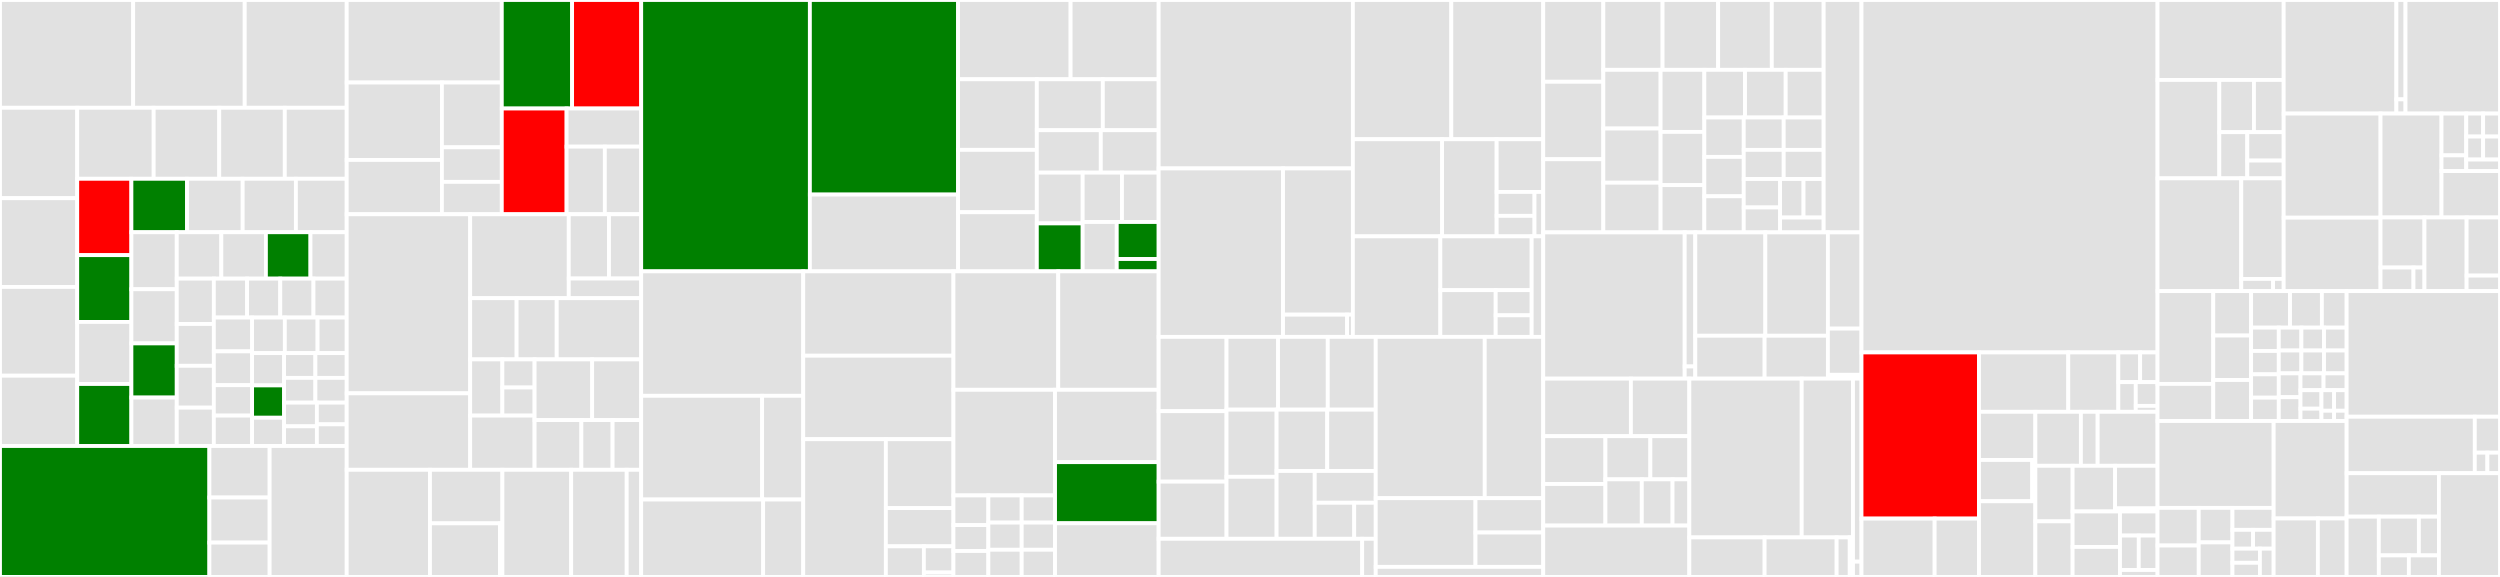 <svg baseProfile="full" width="650" height="150" viewBox="0 0 650 150" version="1.1"
xmlns="http://www.w3.org/2000/svg" xmlns:ev="http://www.w3.org/2001/xml-events"
xmlns:xlink="http://www.w3.org/1999/xlink">

<rect x="0" y="0" width="650" height="150" fill="#333333" stroke="none"/>

<style>rect.s{mask:url(#mask);}</style>
<defs>
  <pattern id="white" width="4" height="4" patternUnits="userSpaceOnUse" patternTransform="rotate(45)">
    <rect width="2" height="2" transform="translate(0,0)" fill="white"></rect>
  </pattern>
  <mask id="mask">
    <rect x="0" y="0" width="100%" height="100%" fill="url(#white)"></rect>
  </mask>
</defs>

<rect x="0" y="0" width="34.623" height="28.022" fill="#e1e1e1" stroke="white" stroke-width="1" class=" tooltipped" data-content="chart_types/xy_chart/state/selectors/get_debug_state.ts"><title>chart_types/xy_chart/state/selectors/get_debug_state.ts</title></rect>
<rect x="34.623" y="0" width="29.008" height="28.022" fill="#e1e1e1" stroke="white" stroke-width="1" class=" tooltipped" data-content="chart_types/xy_chart/state/selectors/on_brush_end_caller.ts"><title>chart_types/xy_chart/state/selectors/on_brush_end_caller.ts</title></rect>
<rect x="63.631" y="0" width="26.513" height="28.022" fill="#e1e1e1" stroke="white" stroke-width="1" class=" tooltipped" data-content="chart_types/xy_chart/state/selectors/get_tooltip_values_highlighted_geoms.ts"><title>chart_types/xy_chart/state/selectors/get_tooltip_values_highlighted_geoms.ts</title></rect>
<rect x="0" y="28.022" width="20.076" height="23.51" fill="#e1e1e1" stroke="white" stroke-width="1" class=" tooltipped" data-content="chart_types/xy_chart/state/selectors/get_annotation_tooltip_state.ts"><title>chart_types/xy_chart/state/selectors/get_annotation_tooltip_state.ts</title></rect>
<rect x="0" y="51.532" width="20.076" height="23.075" fill="#e1e1e1" stroke="white" stroke-width="1" class=" tooltipped" data-content="chart_types/xy_chart/state/selectors/get_brush_area.ts"><title>chart_types/xy_chart/state/selectors/get_brush_area.ts</title></rect>
<rect x="0" y="74.606" width="20.076" height="23.075" fill="#e1e1e1" stroke="white" stroke-width="1" class=" tooltipped" data-content="chart_types/xy_chart/state/selectors/on_pointer_move_caller.ts"><title>chart_types/xy_chart/state/selectors/on_pointer_move_caller.ts</title></rect>
<rect x="0" y="97.681" width="20.076" height="18.285" fill="#e1e1e1" stroke="white" stroke-width="1" class=" tooltipped" data-content="chart_types/xy_chart/state/selectors/get_cursor_band.ts"><title>chart_types/xy_chart/state/selectors/get_cursor_band.ts</title></rect>
<rect x="20.076" y="28.022" width="19.884" height="18.462" fill="#e1e1e1" stroke="white" stroke-width="1" class=" tooltipped" data-content="chart_types/xy_chart/state/selectors/merge_y_custom_domains.ts"><title>chart_types/xy_chart/state/selectors/merge_y_custom_domains.ts</title></rect>
<rect x="39.96" y="28.022" width="17.043" height="18.462" fill="#e1e1e1" stroke="white" stroke-width="1" class=" tooltipped" data-content="chart_types/xy_chart/state/selectors/on_click_caller.ts"><title>chart_types/xy_chart/state/selectors/on_click_caller.ts</title></rect>
<rect x="57.003" y="28.022" width="17.043" height="18.462" fill="#e1e1e1" stroke="white" stroke-width="1" class=" tooltipped" data-content="chart_types/xy_chart/state/selectors/get_projected_pointer_position.ts"><title>chart_types/xy_chart/state/selectors/get_projected_pointer_position.ts</title></rect>
<rect x="74.047" y="28.022" width="16.097" height="18.462" fill="#e1e1e1" stroke="white" stroke-width="1" class=" tooltipped" data-content="chart_types/xy_chart/state/selectors/on_element_over_caller.ts"><title>chart_types/xy_chart/state/selectors/on_element_over_caller.ts</title></rect>
<rect x="20.076" y="46.484" width="14.089" height="19.852" fill="red" stroke="white" stroke-width="1" class=" tooltipped" data-content="chart_types/xy_chart/state/selectors/compute_per_panel_axes_geoms.ts"><title>chart_types/xy_chart/state/selectors/compute_per_panel_axes_geoms.ts</title></rect>
<rect x="20.076" y="66.336" width="14.089" height="17.371" fill="green" stroke="white" stroke-width="1" class=" tooltipped" data-content="chart_types/xy_chart/state/selectors/compute_axis_ticks_dimensions.ts"><title>chart_types/xy_chart/state/selectors/compute_axis_ticks_dimensions.ts</title></rect>
<rect x="20.076" y="83.707" width="14.089" height="16.13" fill="#e1e1e1" stroke="white" stroke-width="1" class=" tooltipped" data-content="chart_types/xy_chart/state/selectors/on_element_out_caller.ts"><title>chart_types/xy_chart/state/selectors/on_element_out_caller.ts</title></rect>
<rect x="20.076" y="99.837" width="14.089" height="16.13" fill="green" stroke="white" stroke-width="1" class=" tooltipped" data-content="chart_types/xy_chart/state/selectors/compute_chart_dimensions.ts"><title>chart_types/xy_chart/state/selectors/compute_chart_dimensions.ts</title></rect>
<rect x="34.165" y="46.484" width="14.466" height="13.896" fill="green" stroke="white" stroke-width="1" class=" tooltipped" data-content="chart_types/xy_chart/state/selectors/get_specs.ts"><title>chart_types/xy_chart/state/selectors/get_specs.ts</title></rect>
<rect x="48.631" y="46.484" width="14.466" height="13.896" fill="#e1e1e1" stroke="white" stroke-width="1" class=" tooltipped" data-content="chart_types/xy_chart/state/selectors/get_cursor_pointer.ts"><title>chart_types/xy_chart/state/selectors/get_cursor_pointer.ts</title></rect>
<rect x="63.098" y="46.484" width="13.837" height="13.896" fill="#e1e1e1" stroke="white" stroke-width="1" class=" tooltipped" data-content="chart_types/xy_chart/state/selectors/is_tooltip_visible.ts"><title>chart_types/xy_chart/state/selectors/is_tooltip_visible.ts</title></rect>
<rect x="76.935" y="46.484" width="13.208" height="13.896" fill="#e1e1e1" stroke="white" stroke-width="1" class=" tooltipped" data-content="chart_types/xy_chart/state/selectors/get_elements_at_cursor_pos.ts"><title>chart_types/xy_chart/state/selectors/get_elements_at_cursor_pos.ts</title></rect>
<rect x="34.165" y="60.381" width="11.793" height="14.823" fill="#e1e1e1" stroke="white" stroke-width="1" class=" tooltipped" data-content="chart_types/xy_chart/state/selectors/count_bars_in_cluster.ts"><title>chart_types/xy_chart/state/selectors/count_bars_in_cluster.ts</title></rect>
<rect x="34.165" y="75.203" width="11.793" height="14.082" fill="#e1e1e1" stroke="white" stroke-width="1" class=" tooltipped" data-content="chart_types/xy_chart/state/selectors/get_axis_styles.ts"><title>chart_types/xy_chart/state/selectors/get_axis_styles.ts</title></rect>
<rect x="34.165" y="89.285" width="11.793" height="14.082" fill="green" stroke="white" stroke-width="1" class=" tooltipped" data-content="chart_types/xy_chart/state/selectors/compute_axes_geometries.ts"><title>chart_types/xy_chart/state/selectors/compute_axes_geometries.ts</title></rect>
<rect x="34.165" y="103.367" width="11.793" height="12.599" fill="#e1e1e1" stroke="white" stroke-width="1" class=" tooltipped" data-content="chart_types/xy_chart/state/selectors/get_projected_scaled_values.ts"><title>chart_types/xy_chart/state/selectors/get_projected_scaled_values.ts</title></rect>
<rect x="45.958" y="60.381" width="11.59" height="12.067" fill="#e1e1e1" stroke="white" stroke-width="1" class=" tooltipped" data-content="chart_types/xy_chart/state/selectors/compute_legend.ts"><title>chart_types/xy_chart/state/selectors/compute_legend.ts</title></rect>
<rect x="57.548" y="60.381" width="11.59" height="12.067" fill="#e1e1e1" stroke="white" stroke-width="1" class=" tooltipped" data-content="chart_types/xy_chart/state/selectors/get_tooltip_position.ts"><title>chart_types/xy_chart/state/selectors/get_tooltip_position.ts</title></rect>
<rect x="69.137" y="60.381" width="11.59" height="12.067" fill="green" stroke="white" stroke-width="1" class=" tooltipped" data-content="chart_types/xy_chart/state/selectors/compute_small_multiple_scales.ts"><title>chart_types/xy_chart/state/selectors/compute_small_multiple_scales.ts</title></rect>
<rect x="80.727" y="60.381" width="9.417" height="12.067" fill="#e1e1e1" stroke="white" stroke-width="1" class=" tooltipped" data-content="chart_types/xy_chart/state/selectors/compute_annotations.ts"><title>chart_types/xy_chart/state/selectors/compute_annotations.ts</title></rect>
<rect x="45.958" y="72.447" width="9.64" height="11.786" fill="#e1e1e1" stroke="white" stroke-width="1" class=" tooltipped" data-content="chart_types/xy_chart/state/selectors/compute_series_geometries.ts"><title>chart_types/xy_chart/state/selectors/compute_series_geometries.ts</title></rect>
<rect x="45.958" y="84.234" width="9.64" height="10.88" fill="#e1e1e1" stroke="white" stroke-width="1" class=" tooltipped" data-content="chart_types/xy_chart/state/selectors/get_series_color_map.ts"><title>chart_types/xy_chart/state/selectors/get_series_color_map.ts</title></rect>
<rect x="45.958" y="95.113" width="9.64" height="10.88" fill="#e1e1e1" stroke="white" stroke-width="1" class=" tooltipped" data-content="chart_types/xy_chart/state/selectors/get_oriented_projected_pointer_position.ts"><title>chart_types/xy_chart/state/selectors/get_oriented_projected_pointer_position.ts</title></rect>
<rect x="45.958" y="105.993" width="9.64" height="9.973" fill="#e1e1e1" stroke="white" stroke-width="1" class=" tooltipped" data-content="chart_types/xy_chart/state/selectors/get_tooltip_snap.ts"><title>chart_types/xy_chart/state/selectors/get_tooltip_snap.ts</title></rect>
<rect x="55.599" y="72.447" width="8.636" height="10.121" fill="#e1e1e1" stroke="white" stroke-width="1" class=" tooltipped" data-content="chart_types/xy_chart/state/selectors/get_grid_lines.ts"><title>chart_types/xy_chart/state/selectors/get_grid_lines.ts</title></rect>
<rect x="64.235" y="72.447" width="8.636" height="10.121" fill="#e1e1e1" stroke="white" stroke-width="1" class=" tooltipped" data-content="chart_types/xy_chart/state/selectors/compute_grid_lines.ts"><title>chart_types/xy_chart/state/selectors/compute_grid_lines.ts</title></rect>
<rect x="72.871" y="72.447" width="8.636" height="10.121" fill="#e1e1e1" stroke="white" stroke-width="1" class=" tooltipped" data-content="chart_types/xy_chart/state/selectors/is_brush_available.ts"><title>chart_types/xy_chart/state/selectors/is_brush_available.ts</title></rect>
<rect x="81.507" y="72.447" width="8.636" height="10.121" fill="#e1e1e1" stroke="white" stroke-width="1" class=" tooltipped" data-content="chart_types/xy_chart/state/selectors/get_si_dataseries_map.ts"><title>chart_types/xy_chart/state/selectors/get_si_dataseries_map.ts</title></rect>
<rect x="55.599" y="82.568" width="9.945" height="8.789" fill="#e1e1e1" stroke="white" stroke-width="1" class=" tooltipped" data-content="chart_types/xy_chart/state/selectors/compute_series_domains.ts"><title>chart_types/xy_chart/state/selectors/compute_series_domains.ts</title></rect>
<rect x="55.599" y="91.357" width="9.945" height="8.789" fill="#e1e1e1" stroke="white" stroke-width="1" class=" tooltipped" data-content="chart_types/xy_chart/state/selectors/get_legend_items_labels.ts"><title>chart_types/xy_chart/state/selectors/get_legend_items_labels.ts</title></rect>
<rect x="55.599" y="100.146" width="9.945" height="7.91" fill="#e1e1e1" stroke="white" stroke-width="1" class=" tooltipped" data-content="chart_types/xy_chart/state/selectors/is_brushing.ts"><title>chart_types/xy_chart/state/selectors/is_brushing.ts</title></rect>
<rect x="55.599" y="108.056" width="9.945" height="7.91" fill="#e1e1e1" stroke="white" stroke-width="1" class=" tooltipped" data-content="chart_types/xy_chart/state/selectors/compute_panels.ts"><title>chart_types/xy_chart/state/selectors/compute_panels.ts</title></rect>
<rect x="65.543" y="82.568" width="8.515" height="9.238" fill="#e1e1e1" stroke="white" stroke-width="1" class=" tooltipped" data-content="chart_types/xy_chart/state/selectors/get_cursor_line.ts"><title>chart_types/xy_chart/state/selectors/get_cursor_line.ts</title></rect>
<rect x="74.059" y="82.568" width="8.515" height="9.238" fill="#e1e1e1" stroke="white" stroke-width="1" class=" tooltipped" data-content="chart_types/xy_chart/state/selectors/get_highlighted_series.ts"><title>chart_types/xy_chart/state/selectors/get_highlighted_series.ts</title></rect>
<rect x="82.574" y="82.568" width="7.569" height="9.238" fill="#e1e1e1" stroke="white" stroke-width="1" class=" tooltipped" data-content="chart_types/xy_chart/state/selectors/compute_chart_transform.ts"><title>chart_types/xy_chart/state/selectors/compute_chart_transform.ts</title></rect>
<rect x="65.543" y="91.806" width="8.321" height="8.404" fill="#e1e1e1" stroke="white" stroke-width="1" class=" tooltipped" data-content="chart_types/xy_chart/state/selectors/is_tooltip_snap_enabled.ts"><title>chart_types/xy_chart/state/selectors/is_tooltip_snap_enabled.ts</title></rect>
<rect x="65.543" y="100.209" width="8.321" height="8.404" fill="green" stroke="white" stroke-width="1" class=" tooltipped" data-content="chart_types/xy_chart/state/selectors/get_small_multiples_spec.ts"><title>chart_types/xy_chart/state/selectors/get_small_multiples_spec.ts</title></rect>
<rect x="65.543" y="108.613" width="8.321" height="7.353" fill="#e1e1e1" stroke="white" stroke-width="1" class=" tooltipped" data-content="chart_types/xy_chart/state/selectors/get_bar_paddings.ts"><title>chart_types/xy_chart/state/selectors/get_bar_paddings.ts</title></rect>
<rect x="73.864" y="91.806" width="8.14" height="6.443" fill="#e1e1e1" stroke="white" stroke-width="1" class=" tooltipped" data-content="chart_types/xy_chart/state/selectors/is_chart_empty.ts"><title>chart_types/xy_chart/state/selectors/is_chart_empty.ts</title></rect>
<rect x="82.004" y="91.806" width="8.14" height="6.443" fill="#e1e1e1" stroke="white" stroke-width="1" class=" tooltipped" data-content="chart_types/xy_chart/state/selectors/has_single_series.ts"><title>chart_types/xy_chart/state/selectors/has_single_series.ts</title></rect>
<rect x="73.864" y="98.249" width="8.14" height="6.443" fill="#e1e1e1" stroke="white" stroke-width="1" class=" tooltipped" data-content="chart_types/xy_chart/state/selectors/get_highlighted_values.ts"><title>chart_types/xy_chart/state/selectors/get_highlighted_values.ts</title></rect>
<rect x="82.004" y="98.249" width="8.14" height="6.443" fill="#e1e1e1" stroke="white" stroke-width="1" class=" tooltipped" data-content="chart_types/xy_chart/state/selectors/get_geometries_index_keys.ts"><title>chart_types/xy_chart/state/selectors/get_geometries_index_keys.ts</title></rect>
<rect x="73.864" y="104.691" width="8.527" height="6.15" fill="#e1e1e1" stroke="white" stroke-width="1" class=" tooltipped" data-content="chart_types/xy_chart/state/selectors/is_histogram_mode_enabled.ts"><title>chart_types/xy_chart/state/selectors/is_histogram_mode_enabled.ts</title></rect>
<rect x="73.864" y="110.841" width="8.527" height="5.125" fill="#e1e1e1" stroke="white" stroke-width="1" class=" tooltipped" data-content="chart_types/xy_chart/state/selectors/get_computed_scales.ts"><title>chart_types/xy_chart/state/selectors/get_computed_scales.ts</title></rect>
<rect x="82.391" y="104.691" width="7.752" height="5.637" fill="#e1e1e1" stroke="white" stroke-width="1" class=" tooltipped" data-content="chart_types/xy_chart/state/selectors/get_geometries_index.ts"><title>chart_types/xy_chart/state/selectors/get_geometries_index.ts</title></rect>
<rect x="82.391" y="110.329" width="7.752" height="5.637" fill="#e1e1e1" stroke="white" stroke-width="1" class=" tooltipped" data-content="chart_types/xy_chart/state/selectors/is_annotation_tooltip_visible.ts"><title>chart_types/xy_chart/state/selectors/is_annotation_tooltip_visible.ts</title></rect>
<rect x="0" y="115.966" width="54.446" height="34.034" fill="green" stroke="white" stroke-width="1" class=" tooltipped" data-content="chart_types/xy_chart/state/utils/utils.ts"><title>chart_types/xy_chart/state/utils/utils.ts</title></rect>
<rect x="54.446" y="115.966" width="15.666" height="13.39" fill="#e1e1e1" stroke="white" stroke-width="1" class=" tooltipped" data-content="chart_types/xy_chart/state/utils/get_last_value.ts"><title>chart_types/xy_chart/state/utils/get_last_value.ts</title></rect>
<rect x="54.446" y="129.357" width="15.666" height="11.716" fill="#e1e1e1" stroke="white" stroke-width="1" class=" tooltipped" data-content="chart_types/xy_chart/state/utils/common.ts"><title>chart_types/xy_chart/state/utils/common.ts</title></rect>
<rect x="54.446" y="141.073" width="15.666" height="8.927" fill="#e1e1e1" stroke="white" stroke-width="1" class=" tooltipped" data-content="chart_types/xy_chart/state/utils/spec.ts"><title>chart_types/xy_chart/state/utils/spec.ts</title></rect>
<rect x="70.112" y="115.966" width="20.032" height="34.034" fill="#e1e1e1" stroke="white" stroke-width="1" class=" tooltipped" data-content="chart_types/xy_chart/state/chart_state.tsx"><title>chart_types/xy_chart/state/chart_state.tsx</title></rect>
<rect x="90.143" y="0" width="40.323" height="21.459" fill="#e1e1e1" stroke="white" stroke-width="1" class=" tooltipped" data-content="chart_types/xy_chart/renderer/canvas/primitives/text.ts"><title>chart_types/xy_chart/renderer/canvas/primitives/text.ts</title></rect>
<rect x="90.143" y="21.459" width="24.755" height="20.125" fill="#e1e1e1" stroke="white" stroke-width="1" class=" tooltipped" data-content="chart_types/xy_chart/renderer/canvas/primitives/rect.ts"><title>chart_types/xy_chart/renderer/canvas/primitives/rect.ts</title></rect>
<rect x="90.143" y="41.585" width="24.755" height="14.123" fill="#e1e1e1" stroke="white" stroke-width="1" class=" tooltipped" data-content="chart_types/xy_chart/renderer/canvas/primitives/path.ts"><title>chart_types/xy_chart/renderer/canvas/primitives/path.ts</title></rect>
<rect x="114.899" y="21.459" width="15.568" height="16.843" fill="#e1e1e1" stroke="white" stroke-width="1" class=" tooltipped" data-content="chart_types/xy_chart/renderer/canvas/primitives/line.ts"><title>chart_types/xy_chart/renderer/canvas/primitives/line.ts</title></rect>
<rect x="114.899" y="38.303" width="15.568" height="8.983" fill="#e1e1e1" stroke="white" stroke-width="1" class=" tooltipped" data-content="chart_types/xy_chart/renderer/canvas/primitives/utils.ts"><title>chart_types/xy_chart/renderer/canvas/primitives/utils.ts</title></rect>
<rect x="114.899" y="47.286" width="15.568" height="8.422" fill="#e1e1e1" stroke="white" stroke-width="1" class=" tooltipped" data-content="chart_types/xy_chart/renderer/canvas/primitives/shapes.ts"><title>chart_types/xy_chart/renderer/canvas/primitives/shapes.ts</title></rect>
<rect x="130.466" y="0" width="18.277" height="28.216" fill="green" stroke="white" stroke-width="1" class=" tooltipped" data-content="chart_types/xy_chart/renderer/canvas/axes/panel_title.ts"><title>chart_types/xy_chart/renderer/canvas/axes/panel_title.ts</title></rect>
<rect x="148.743" y="0" width="17.967" height="28.216" fill="red" stroke="white" stroke-width="1" class=" tooltipped" data-content="chart_types/xy_chart/renderer/canvas/axes/index.ts"><title>chart_types/xy_chart/renderer/canvas/axes/index.ts</title></rect>
<rect x="130.466" y="28.216" width="16.85" height="27.492" fill="red" stroke="white" stroke-width="1" class=" tooltipped" data-content="chart_types/xy_chart/renderer/canvas/axes/global_title.ts"><title>chart_types/xy_chart/renderer/canvas/axes/global_title.ts</title></rect>
<rect x="147.316" y="28.216" width="19.394" height="9.915" fill="#e1e1e1" stroke="white" stroke-width="1" class=" tooltipped" data-content="chart_types/xy_chart/renderer/canvas/axes/line.ts"><title>chart_types/xy_chart/renderer/canvas/axes/line.ts</title></rect>
<rect x="147.316" y="38.131" width="9.945" height="17.577" fill="#e1e1e1" stroke="white" stroke-width="1" class=" tooltipped" data-content="chart_types/xy_chart/renderer/canvas/axes/tick_label.ts"><title>chart_types/xy_chart/renderer/canvas/axes/tick_label.ts</title></rect>
<rect x="157.262" y="38.131" width="9.448" height="17.577" fill="#e1e1e1" stroke="white" stroke-width="1" class=" tooltipped" data-content="chart_types/xy_chart/renderer/canvas/axes/tick.ts"><title>chart_types/xy_chart/renderer/canvas/axes/tick.ts</title></rect>
<rect x="90.143" y="55.708" width="32.1" height="46.561" fill="#e1e1e1" stroke="white" stroke-width="1" class=" tooltipped" data-content="chart_types/xy_chart/renderer/canvas/values/bar.ts"><title>chart_types/xy_chart/renderer/canvas/values/bar.ts</title></rect>
<rect x="90.143" y="102.269" width="32.1" height="19.877" fill="#e1e1e1" stroke="white" stroke-width="1" class=" tooltipped" data-content="chart_types/xy_chart/renderer/canvas/xy_chart.tsx"><title>chart_types/xy_chart/renderer/canvas/xy_chart.tsx</title></rect>
<rect x="122.244" y="55.708" width="25.638" height="21.819" fill="#e1e1e1" stroke="white" stroke-width="1" class=" tooltipped" data-content="chart_types/xy_chart/renderer/canvas/renderers.ts"><title>chart_types/xy_chart/renderer/canvas/renderers.ts</title></rect>
<rect x="147.882" y="55.708" width="10.46" height="16.712" fill="#e1e1e1" stroke="white" stroke-width="1" class=" tooltipped" data-content="chart_types/xy_chart/renderer/canvas/annotations/index.ts"><title>chart_types/xy_chart/renderer/canvas/annotations/index.ts</title></rect>
<rect x="158.342" y="55.708" width="8.368" height="16.712" fill="#e1e1e1" stroke="white" stroke-width="1" class=" tooltipped" data-content="chart_types/xy_chart/renderer/canvas/annotations/rect.ts"><title>chart_types/xy_chart/renderer/canvas/annotations/rect.ts</title></rect>
<rect x="147.882" y="72.42" width="18.828" height="5.106" fill="#e1e1e1" stroke="white" stroke-width="1" class=" tooltipped" data-content="chart_types/xy_chart/renderer/canvas/annotations/lines.ts"><title>chart_types/xy_chart/renderer/canvas/annotations/lines.ts</title></rect>
<rect x="122.244" y="77.526" width="12.077" height="15.922" fill="#e1e1e1" stroke="white" stroke-width="1" class=" tooltipped" data-content="chart_types/xy_chart/renderer/canvas/utils/debug.ts"><title>chart_types/xy_chart/renderer/canvas/utils/debug.ts</title></rect>
<rect x="134.321" y="77.526" width="10.43" height="15.922" fill="#e1e1e1" stroke="white" stroke-width="1" class=" tooltipped" data-content="chart_types/xy_chart/renderer/canvas/utils/panel_transform.ts"><title>chart_types/xy_chart/renderer/canvas/utils/panel_transform.ts</title></rect>
<rect x="144.751" y="77.526" width="21.959" height="15.922" fill="#e1e1e1" stroke="white" stroke-width="1" class=" tooltipped" data-content="chart_types/xy_chart/renderer/canvas/areas.ts"><title>chart_types/xy_chart/renderer/canvas/areas.ts</title></rect>
<rect x="122.244" y="93.448" width="8.376" height="14.61" fill="#e1e1e1" stroke="white" stroke-width="1" class=" tooltipped" data-content="chart_types/xy_chart/renderer/canvas/styles/bar.ts"><title>chart_types/xy_chart/renderer/canvas/styles/bar.ts</title></rect>
<rect x="130.619" y="93.448" width="8.376" height="7.305" fill="#e1e1e1" stroke="white" stroke-width="1" class=" tooltipped" data-content="chart_types/xy_chart/renderer/canvas/styles/area.ts"><title>chart_types/xy_chart/renderer/canvas/styles/area.ts</title></rect>
<rect x="130.619" y="100.753" width="8.376" height="7.305" fill="#e1e1e1" stroke="white" stroke-width="1" class=" tooltipped" data-content="chart_types/xy_chart/renderer/canvas/styles/line.ts"><title>chart_types/xy_chart/renderer/canvas/styles/line.ts</title></rect>
<rect x="122.244" y="108.058" width="16.751" height="14.088" fill="#e1e1e1" stroke="white" stroke-width="1" class=" tooltipped" data-content="chart_types/xy_chart/renderer/canvas/lines.ts"><title>chart_types/xy_chart/renderer/canvas/lines.ts</title></rect>
<rect x="138.995" y="93.448" width="14.966" height="15.768" fill="#e1e1e1" stroke="white" stroke-width="1" class=" tooltipped" data-content="chart_types/xy_chart/renderer/canvas/points.ts"><title>chart_types/xy_chart/renderer/canvas/points.ts</title></rect>
<rect x="153.961" y="93.448" width="12.749" height="15.768" fill="#e1e1e1" stroke="white" stroke-width="1" class=" tooltipped" data-content="chart_types/xy_chart/renderer/canvas/bars.ts"><title>chart_types/xy_chart/renderer/canvas/bars.ts</title></rect>
<rect x="138.995" y="109.216" width="12.168" height="12.93" fill="#e1e1e1" stroke="white" stroke-width="1" class=" tooltipped" data-content="chart_types/xy_chart/renderer/canvas/bubbles.ts"><title>chart_types/xy_chart/renderer/canvas/bubbles.ts</title></rect>
<rect x="151.162" y="109.216" width="8.112" height="12.93" fill="#e1e1e1" stroke="white" stroke-width="1" class=" tooltipped" data-content="chart_types/xy_chart/renderer/canvas/grids.ts"><title>chart_types/xy_chart/renderer/canvas/grids.ts</title></rect>
<rect x="159.274" y="109.216" width="7.436" height="12.93" fill="#e1e1e1" stroke="white" stroke-width="1" class=" tooltipped" data-content="chart_types/xy_chart/renderer/canvas/panels/panels.ts"><title>chart_types/xy_chart/renderer/canvas/panels/panels.ts</title></rect>
<rect x="90.143" y="122.146" width="21.652" height="27.854" fill="#e1e1e1" stroke="white" stroke-width="1" class=" tooltipped" data-content="chart_types/xy_chart/renderer/dom/annotations/annotations.tsx"><title>chart_types/xy_chart/renderer/dom/annotations/annotations.tsx</title></rect>
<rect x="111.795" y="122.146" width="18.828" height="13.927" fill="#e1e1e1" stroke="white" stroke-width="1" class=" tooltipped" data-content="chart_types/xy_chart/renderer/dom/annotations/tooltip_content.tsx"><title>chart_types/xy_chart/renderer/dom/annotations/tooltip_content.tsx</title></rect>
<rect x="111.795" y="136.073" width="18.2" height="13.927" fill="#e1e1e1" stroke="white" stroke-width="1" class=" tooltipped" data-content="chart_types/xy_chart/renderer/dom/annotations/annotation_tooltip.tsx"><title>chart_types/xy_chart/renderer/dom/annotations/annotation_tooltip.tsx</title></rect>
<rect x="129.996" y="136.073" width="0.628" height="13.927" fill="#e1e1e1" stroke="white" stroke-width="1" class=" tooltipped" data-content="chart_types/xy_chart/renderer/dom/annotations/index.ts"><title>chart_types/xy_chart/renderer/dom/annotations/index.ts</title></rect>
<rect x="130.623" y="122.146" width="17.886" height="27.854" fill="#e1e1e1" stroke="white" stroke-width="1" class=" tooltipped" data-content="chart_types/xy_chart/renderer/dom/crosshair.tsx"><title>chart_types/xy_chart/renderer/dom/crosshair.tsx</title></rect>
<rect x="148.51" y="122.146" width="14.435" height="27.854" fill="#e1e1e1" stroke="white" stroke-width="1" class=" tooltipped" data-content="chart_types/xy_chart/renderer/dom/highlighter.tsx"><title>chart_types/xy_chart/renderer/dom/highlighter.tsx</title></rect>
<rect x="162.944" y="122.146" width="3.766" height="27.854" fill="#e1e1e1" stroke="white" stroke-width="1" class=" tooltipped" data-content="chart_types/xy_chart/renderer/shapes_paths.ts"><title>chart_types/xy_chart/renderer/shapes_paths.ts</title></rect>
<rect x="166.71" y="0" width="43.857" height="70.55" fill="green" stroke="white" stroke-width="1" class=" tooltipped" data-content="chart_types/xy_chart/utils/axis_utils.ts"><title>chart_types/xy_chart/utils/axis_utils.ts</title></rect>
<rect x="210.567" y="0" width="38.53" height="50.587" fill="green" stroke="white" stroke-width="1" class=" tooltipped" data-content="chart_types/xy_chart/utils/series.ts"><title>chart_types/xy_chart/utils/series.ts</title></rect>
<rect x="210.567" y="50.587" width="38.53" height="19.963" fill="#e1e1e1" stroke="white" stroke-width="1" class=" tooltipped" data-content="chart_types/xy_chart/utils/fit_function.ts"><title>chart_types/xy_chart/utils/fit_function.ts</title></rect>
<rect x="249.097" y="0" width="29.259" height="20.612" fill="#e1e1e1" stroke="white" stroke-width="1" class=" tooltipped" data-content="chart_types/xy_chart/utils/stacked_series_utils.ts"><title>chart_types/xy_chart/utils/stacked_series_utils.ts</title></rect>
<rect x="278.356" y="0" width="22.899" height="20.612" fill="#e1e1e1" stroke="white" stroke-width="1" class=" tooltipped" data-content="chart_types/xy_chart/utils/indexed_geometry_spatial_map.ts"><title>chart_types/xy_chart/utils/indexed_geometry_spatial_map.ts</title></rect>
<rect x="249.097" y="20.612" width="20.478" height="18.353" fill="#e1e1e1" stroke="white" stroke-width="1" class=" tooltipped" data-content="chart_types/xy_chart/utils/grid_lines.ts"><title>chart_types/xy_chart/utils/grid_lines.ts</title></rect>
<rect x="249.097" y="38.965" width="20.478" height="16.219" fill="#e1e1e1" stroke="white" stroke-width="1" class=" tooltipped" data-content="chart_types/xy_chart/utils/indexed_geometry_map.ts"><title>chart_types/xy_chart/utils/indexed_geometry_map.ts</title></rect>
<rect x="249.097" y="55.184" width="20.478" height="15.366" fill="#e1e1e1" stroke="white" stroke-width="1" class=" tooltipped" data-content="chart_types/xy_chart/utils/scales.ts"><title>chart_types/xy_chart/utils/scales.ts</title></rect>
<rect x="269.575" y="20.612" width="17.16" height="13.243" fill="#e1e1e1" stroke="white" stroke-width="1" class=" tooltipped" data-content="chart_types/xy_chart/utils/fill_series.ts"><title>chart_types/xy_chart/utils/fill_series.ts</title></rect>
<rect x="286.735" y="20.612" width="14.52" height="13.243" fill="#e1e1e1" stroke="white" stroke-width="1" class=" tooltipped" data-content="chart_types/xy_chart/utils/interactions.ts"><title>chart_types/xy_chart/utils/interactions.ts</title></rect>
<rect x="269.575" y="33.855" width="16.632" height="11.036" fill="#e1e1e1" stroke="white" stroke-width="1" class=" tooltipped" data-content="chart_types/xy_chart/utils/specs.ts"><title>chart_types/xy_chart/utils/specs.ts</title></rect>
<rect x="286.207" y="33.855" width="15.048" height="11.036" fill="#e1e1e1" stroke="white" stroke-width="1" class=" tooltipped" data-content="chart_types/xy_chart/utils/indexed_geometry_linear_map.ts"><title>chart_types/xy_chart/utils/indexed_geometry_linear_map.ts</title></rect>
<rect x="269.575" y="44.891" width="11.923" height="13.196" fill="#e1e1e1" stroke="white" stroke-width="1" class=" tooltipped" data-content="chart_types/xy_chart/utils/default_series_sort_fn.ts"><title>chart_types/xy_chart/utils/default_series_sort_fn.ts</title></rect>
<rect x="269.575" y="58.087" width="11.923" height="12.463" fill="green" stroke="white" stroke-width="1" class=" tooltipped" data-content="chart_types/xy_chart/utils/axis_type_utils.ts"><title>chart_types/xy_chart/utils/axis_type_utils.ts</title></rect>
<rect x="281.498" y="44.891" width="10.219" height="12.829" fill="#e1e1e1" stroke="white" stroke-width="1" class=" tooltipped" data-content="chart_types/xy_chart/utils/fit_function_utils.ts"><title>chart_types/xy_chart/utils/fit_function_utils.ts</title></rect>
<rect x="291.717" y="44.891" width="9.538" height="12.829" fill="#e1e1e1" stroke="white" stroke-width="1" class=" tooltipped" data-content="chart_types/xy_chart/utils/group_data_series.ts"><title>chart_types/xy_chart/utils/group_data_series.ts</title></rect>
<rect x="281.498" y="57.721" width="8.857" height="12.829" fill="#e1e1e1" stroke="white" stroke-width="1" class=" tooltipped" data-content="chart_types/xy_chart/utils/panel_utils.ts"><title>chart_types/xy_chart/utils/panel_utils.ts</title></rect>
<rect x="290.354" y="57.721" width="10.901" height="9.622" fill="green" stroke="white" stroke-width="1" class=" tooltipped" data-content="chart_types/xy_chart/utils/dimensions.ts"><title>chart_types/xy_chart/utils/dimensions.ts</title></rect>
<rect x="290.354" y="67.343" width="10.901" height="3.207" fill="green" stroke="white" stroke-width="1" class=" tooltipped" data-content="chart_types/xy_chart/utils/panel.ts"><title>chart_types/xy_chart/utils/panel.ts</title></rect>
<rect x="166.71" y="70.55" width="42.135" height="32.361" fill="#e1e1e1" stroke="white" stroke-width="1" class=" tooltipped" data-content="chart_types/xy_chart/annotations/line/dimensions.ts"><title>chart_types/xy_chart/annotations/line/dimensions.ts</title></rect>
<rect x="166.71" y="102.911" width="31.439" height="26.967" fill="#e1e1e1" stroke="white" stroke-width="1" class=" tooltipped" data-content="chart_types/xy_chart/annotations/rect/dimensions.ts"><title>chart_types/xy_chart/annotations/rect/dimensions.ts</title></rect>
<rect x="198.149" y="102.911" width="10.696" height="26.967" fill="#e1e1e1" stroke="white" stroke-width="1" class=" tooltipped" data-content="chart_types/xy_chart/annotations/rect/tooltip.ts"><title>chart_types/xy_chart/annotations/rect/tooltip.ts</title></rect>
<rect x="166.71" y="129.878" width="31.71" height="20.122" fill="#e1e1e1" stroke="white" stroke-width="1" class=" tooltipped" data-content="chart_types/xy_chart/annotations/utils.ts"><title>chart_types/xy_chart/annotations/utils.ts</title></rect>
<rect x="198.42" y="129.878" width="10.425" height="20.122" fill="#e1e1e1" stroke="white" stroke-width="1" class=" tooltipped" data-content="chart_types/xy_chart/annotations/tooltip.ts"><title>chart_types/xy_chart/annotations/tooltip.ts</title></rect>
<rect x="208.845" y="70.55" width="39.054" height="21.933" fill="#e1e1e1" stroke="white" stroke-width="1" class=" tooltipped" data-content="chart_types/xy_chart/rendering/bars.ts"><title>chart_types/xy_chart/rendering/bars.ts</title></rect>
<rect x="208.845" y="92.483" width="39.054" height="21.709" fill="#e1e1e1" stroke="white" stroke-width="1" class=" tooltipped" data-content="chart_types/xy_chart/rendering/points.ts"><title>chart_types/xy_chart/rendering/points.ts</title></rect>
<rect x="208.845" y="114.192" width="21.48" height="35.808" fill="#e1e1e1" stroke="white" stroke-width="1" class=" tooltipped" data-content="chart_types/xy_chart/rendering/utils.ts"><title>chart_types/xy_chart/rendering/utils.ts</title></rect>
<rect x="230.325" y="114.192" width="17.574" height="17.904" fill="#e1e1e1" stroke="white" stroke-width="1" class=" tooltipped" data-content="chart_types/xy_chart/rendering/area.ts"><title>chart_types/xy_chart/rendering/area.ts</title></rect>
<rect x="230.325" y="132.096" width="17.574" height="9.947" fill="#e1e1e1" stroke="white" stroke-width="1" class=" tooltipped" data-content="chart_types/xy_chart/rendering/line.ts"><title>chart_types/xy_chart/rendering/line.ts</title></rect>
<rect x="230.325" y="142.043" width="9.886" height="7.957" fill="#e1e1e1" stroke="white" stroke-width="1" class=" tooltipped" data-content="chart_types/xy_chart/rendering/point_style.ts"><title>chart_types/xy_chart/rendering/point_style.ts</title></rect>
<rect x="240.21" y="142.043" width="7.689" height="6.821" fill="#e1e1e1" stroke="white" stroke-width="1" class=" tooltipped" data-content="chart_types/xy_chart/rendering/bubble.ts"><title>chart_types/xy_chart/rendering/bubble.ts</title></rect>
<rect x="240.21" y="148.863" width="7.689" height="1.137" fill="#e1e1e1" stroke="white" stroke-width="1" class=" tooltipped" data-content="chart_types/xy_chart/rendering/constants.ts"><title>chart_types/xy_chart/rendering/constants.ts</title></rect>
<rect x="247.899" y="70.55" width="27.246" height="30.797" fill="#e1e1e1" stroke="white" stroke-width="1" class=" tooltipped" data-content="chart_types/xy_chart/domains/y_domain.ts"><title>chart_types/xy_chart/domains/y_domain.ts</title></rect>
<rect x="275.145" y="70.55" width="26.11" height="30.797" fill="#e1e1e1" stroke="white" stroke-width="1" class=" tooltipped" data-content="chart_types/xy_chart/domains/x_domain.ts"><title>chart_types/xy_chart/domains/x_domain.ts</title></rect>
<rect x="247.899" y="101.347" width="26.409" height="27.471" fill="#e1e1e1" stroke="white" stroke-width="1" class=" tooltipped" data-content="chart_types/xy_chart/crosshair/crosshair_utils.ts"><title>chart_types/xy_chart/crosshair/crosshair_utils.ts</title></rect>
<rect x="247.899" y="128.818" width="9.078" height="7.703" fill="#e1e1e1" stroke="white" stroke-width="1" class=" tooltipped" data-content="chart_types/xy_chart/specs/index.ts"><title>chart_types/xy_chart/specs/index.ts</title></rect>
<rect x="247.899" y="136.52" width="9.078" height="6.74" fill="#e1e1e1" stroke="white" stroke-width="1" class=" tooltipped" data-content="chart_types/xy_chart/specs/axis.tsx"><title>chart_types/xy_chart/specs/axis.tsx</title></rect>
<rect x="247.899" y="143.26" width="9.078" height="6.74" fill="#e1e1e1" stroke="white" stroke-width="1" class=" tooltipped" data-content="chart_types/xy_chart/specs/bar_series.tsx"><title>chart_types/xy_chart/specs/bar_series.tsx</title></rect>
<rect x="256.977" y="128.818" width="8.665" height="7.061" fill="#e1e1e1" stroke="white" stroke-width="1" class=" tooltipped" data-content="chart_types/xy_chart/specs/area_series.tsx"><title>chart_types/xy_chart/specs/area_series.tsx</title></rect>
<rect x="265.642" y="128.818" width="8.665" height="7.061" fill="#e1e1e1" stroke="white" stroke-width="1" class=" tooltipped" data-content="chart_types/xy_chart/specs/line_series.tsx"><title>chart_types/xy_chart/specs/line_series.tsx</title></rect>
<rect x="256.977" y="135.879" width="8.665" height="7.061" fill="#e1e1e1" stroke="white" stroke-width="1" class=" tooltipped" data-content="chart_types/xy_chart/specs/bubble_series.tsx"><title>chart_types/xy_chart/specs/bubble_series.tsx</title></rect>
<rect x="256.977" y="142.939" width="8.665" height="7.061" fill="#e1e1e1" stroke="white" stroke-width="1" class=" tooltipped" data-content="chart_types/xy_chart/specs/line_annotation.tsx"><title>chart_types/xy_chart/specs/line_annotation.tsx</title></rect>
<rect x="265.642" y="135.879" width="8.665" height="7.061" fill="#e1e1e1" stroke="white" stroke-width="1" class=" tooltipped" data-content="chart_types/xy_chart/specs/rect_annotation.tsx"><title>chart_types/xy_chart/specs/rect_annotation.tsx</title></rect>
<rect x="265.642" y="142.939" width="8.665" height="7.061" fill="#e1e1e1" stroke="white" stroke-width="1" class=" tooltipped" data-content="chart_types/xy_chart/specs/histogram_bar_series.tsx"><title>chart_types/xy_chart/specs/histogram_bar_series.tsx</title></rect>
<rect x="274.308" y="101.347" width="26.947" height="18.812" fill="#e1e1e1" stroke="white" stroke-width="1" class=" tooltipped" data-content="chart_types/xy_chart/legend/legend.ts"><title>chart_types/xy_chart/legend/legend.ts</title></rect>
<rect x="274.308" y="120.16" width="26.947" height="15.893" fill="green" stroke="white" stroke-width="1" class=" tooltipped" data-content="chart_types/xy_chart/axes/axes_sizes.ts"><title>chart_types/xy_chart/axes/axes_sizes.ts</title></rect>
<rect x="274.308" y="136.053" width="26.947" height="13.947" fill="#e1e1e1" stroke="white" stroke-width="1" class=" tooltipped" data-content="chart_types/xy_chart/tooltip/tooltip.ts"><title>chart_types/xy_chart/tooltip/tooltip.ts</title></rect>
<rect x="301.255" y="0" width="50.494" height="43.794" fill="#e1e1e1" stroke="white" stroke-width="1" class=" tooltipped" data-content="chart_types/partition_chart/layout/viewmodel/fill_text_layout.ts"><title>chart_types/partition_chart/layout/viewmodel/fill_text_layout.ts</title></rect>
<rect x="301.255" y="43.794" width="32.332" height="43.794" fill="#e1e1e1" stroke="white" stroke-width="1" class=" tooltipped" data-content="chart_types/partition_chart/layout/viewmodel/viewmodel.ts"><title>chart_types/partition_chart/layout/viewmodel/viewmodel.ts</title></rect>
<rect x="333.587" y="43.794" width="18.162" height="38.019" fill="#e1e1e1" stroke="white" stroke-width="1" class=" tooltipped" data-content="chart_types/partition_chart/layout/viewmodel/link_text_layout.ts"><title>chart_types/partition_chart/layout/viewmodel/link_text_layout.ts</title></rect>
<rect x="333.587" y="81.812" width="16.649" height="5.775" fill="#e1e1e1" stroke="white" stroke-width="1" class=" tooltipped" data-content="chart_types/partition_chart/layout/viewmodel/hierarchy_of_arrays.ts"><title>chart_types/partition_chart/layout/viewmodel/hierarchy_of_arrays.ts</title></rect>
<rect x="350.236" y="81.812" width="1.514" height="5.775" fill="#e1e1e1" stroke="white" stroke-width="1" class=" tooltipped" data-content="chart_types/partition_chart/layout/viewmodel/constants.ts"><title>chart_types/partition_chart/layout/viewmodel/constants.ts</title></rect>
<rect x="351.75" y="0" width="25.593" height="36.2" fill="#e1e1e1" stroke="white" stroke-width="1" class=" tooltipped" data-content="chart_types/partition_chart/layout/utils/calcs.ts"><title>chart_types/partition_chart/layout/utils/calcs.ts</title></rect>
<rect x="377.343" y="0" width="23.903" height="36.2" fill="#e1e1e1" stroke="white" stroke-width="1" class=" tooltipped" data-content="chart_types/partition_chart/layout/utils/group_by_rollup.ts"><title>chart_types/partition_chart/layout/utils/group_by_rollup.ts</title></rect>
<rect x="351.75" y="36.2" width="23.191" height="25.252" fill="#e1e1e1" stroke="white" stroke-width="1" class=" tooltipped" data-content="chart_types/partition_chart/layout/utils/treemap.ts"><title>chart_types/partition_chart/layout/utils/treemap.ts</title></rect>
<rect x="374.94" y="36.2" width="14.191" height="25.252" fill="#e1e1e1" stroke="white" stroke-width="1" class=" tooltipped" data-content="chart_types/partition_chart/layout/utils/color_library_wrappers.ts"><title>chart_types/partition_chart/layout/utils/color_library_wrappers.ts</title></rect>
<rect x="389.132" y="36.2" width="12.115" height="13.708" fill="#e1e1e1" stroke="white" stroke-width="1" class=" tooltipped" data-content="chart_types/partition_chart/layout/utils/sunburst.ts"><title>chart_types/partition_chart/layout/utils/sunburst.ts</title></rect>
<rect x="389.132" y="49.909" width="9.843" height="6.216" fill="#e1e1e1" stroke="white" stroke-width="1" class=" tooltipped" data-content="chart_types/partition_chart/layout/utils/measure.ts"><title>chart_types/partition_chart/layout/utils/measure.ts</title></rect>
<rect x="389.132" y="56.125" width="9.843" height="5.328" fill="#e1e1e1" stroke="white" stroke-width="1" class=" tooltipped" data-content="chart_types/partition_chart/layout/utils/math.ts"><title>chart_types/partition_chart/layout/utils/math.ts</title></rect>
<rect x="398.975" y="49.909" width="2.271" height="11.544" fill="#e1e1e1" stroke="white" stroke-width="1" class=" tooltipped" data-content="chart_types/partition_chart/layout/utils/constants.ts"><title>chart_types/partition_chart/layout/utils/constants.ts</title></rect>
<rect x="351.75" y="61.452" width="22.742" height="26.135" fill="#e1e1e1" stroke="white" stroke-width="1" class=" tooltipped" data-content="chart_types/partition_chart/layout/circline_geometry.ts"><title>chart_types/partition_chart/layout/circline_geometry.ts</title></rect>
<rect x="374.491" y="61.452" width="23.745" height="13.988" fill="#e1e1e1" stroke="white" stroke-width="1" class=" tooltipped" data-content="chart_types/partition_chart/layout/config/config.ts"><title>chart_types/partition_chart/layout/config/config.ts</title></rect>
<rect x="374.491" y="75.44" width="14.391" height="12.147" fill="#e1e1e1" stroke="white" stroke-width="1" class=" tooltipped" data-content="chart_types/partition_chart/layout/types/config_types.ts"><title>chart_types/partition_chart/layout/types/config_types.ts</title></rect>
<rect x="388.882" y="75.44" width="9.354" height="6.541" fill="#e1e1e1" stroke="white" stroke-width="1" class=" tooltipped" data-content="chart_types/partition_chart/layout/types/viewmodel_types.ts"><title>chart_types/partition_chart/layout/types/viewmodel_types.ts</title></rect>
<rect x="388.882" y="81.981" width="9.354" height="5.606" fill="#e1e1e1" stroke="white" stroke-width="1" class=" tooltipped" data-content="chart_types/partition_chart/layout/types/types.ts"><title>chart_types/partition_chart/layout/types/types.ts</title></rect>
<rect x="398.236" y="61.452" width="3.01" height="26.135" fill="#e1e1e1" stroke="white" stroke-width="1" class=" tooltipped" data-content="chart_types/partition_chart/layout/geometry.ts"><title>chart_types/partition_chart/layout/geometry.ts</title></rect>
<rect x="301.255" y="87.587" width="17.647" height="19.316" fill="#e1e1e1" stroke="white" stroke-width="1" class=" tooltipped" data-content="chart_types/partition_chart/state/selectors/on_element_over_caller.ts"><title>chart_types/partition_chart/state/selectors/on_element_over_caller.ts</title></rect>
<rect x="301.255" y="106.904" width="17.647" height="18.326" fill="#e1e1e1" stroke="white" stroke-width="1" class=" tooltipped" data-content="chart_types/partition_chart/state/selectors/compute_legend.ts"><title>chart_types/partition_chart/state/selectors/compute_legend.ts</title></rect>
<rect x="301.255" y="125.23" width="17.647" height="14.859" fill="#e1e1e1" stroke="white" stroke-width="1" class=" tooltipped" data-content="chart_types/partition_chart/state/selectors/picked_shapes.ts"><title>chart_types/partition_chart/state/selectors/picked_shapes.ts</title></rect>
<rect x="318.902" y="87.587" width="13.392" height="18.927" fill="#e1e1e1" stroke="white" stroke-width="1" class=" tooltipped" data-content="chart_types/partition_chart/state/selectors/get_legend_items_extra.ts"><title>chart_types/partition_chart/state/selectors/get_legend_items_extra.ts</title></rect>
<rect x="332.294" y="87.587" width="12.93" height="18.927" fill="#e1e1e1" stroke="white" stroke-width="1" class=" tooltipped" data-content="chart_types/partition_chart/state/selectors/get_highlighted_shapes.ts"><title>chart_types/partition_chart/state/selectors/get_highlighted_shapes.ts</title></rect>
<rect x="345.224" y="87.587" width="12.468" height="18.927" fill="#e1e1e1" stroke="white" stroke-width="1" class=" tooltipped" data-content="chart_types/partition_chart/state/selectors/get_legend_items_labels.ts"><title>chart_types/partition_chart/state/selectors/get_legend_items_labels.ts</title></rect>
<rect x="318.902" y="106.515" width="13.017" height="17.458" fill="#e1e1e1" stroke="white" stroke-width="1" class=" tooltipped" data-content="chart_types/partition_chart/state/selectors/on_element_click_caller.ts"><title>chart_types/partition_chart/state/selectors/on_element_click_caller.ts</title></rect>
<rect x="318.902" y="123.973" width="13.017" height="16.115" fill="#e1e1e1" stroke="white" stroke-width="1" class=" tooltipped" data-content="chart_types/partition_chart/state/selectors/tooltip.ts"><title>chart_types/partition_chart/state/selectors/tooltip.ts</title></rect>
<rect x="331.919" y="106.515" width="13.161" height="15.939" fill="#e1e1e1" stroke="white" stroke-width="1" class=" tooltipped" data-content="chart_types/partition_chart/state/selectors/scenegraph.ts"><title>chart_types/partition_chart/state/selectors/scenegraph.ts</title></rect>
<rect x="345.08" y="106.515" width="12.613" height="15.939" fill="#e1e1e1" stroke="white" stroke-width="1" class=" tooltipped" data-content="chart_types/partition_chart/state/selectors/on_element_out_caller.ts"><title>chart_types/partition_chart/state/selectors/on_element_out_caller.ts</title></rect>
<rect x="331.919" y="122.454" width="9.913" height="17.635" fill="#e1e1e1" stroke="white" stroke-width="1" class=" tooltipped" data-content="chart_types/partition_chart/state/selectors/tree.ts"><title>chart_types/partition_chart/state/selectors/tree.ts</title></rect>
<rect x="341.832" y="122.454" width="15.861" height="8.266" fill="#e1e1e1" stroke="white" stroke-width="1" class=" tooltipped" data-content="chart_types/partition_chart/state/selectors/geometries.ts"><title>chart_types/partition_chart/state/selectors/geometries.ts</title></rect>
<rect x="341.832" y="130.72" width="10.263" height="9.368" fill="#e1e1e1" stroke="white" stroke-width="1" class=" tooltipped" data-content="chart_types/partition_chart/state/selectors/is_tooltip_visible.ts"><title>chart_types/partition_chart/state/selectors/is_tooltip_visible.ts</title></rect>
<rect x="352.095" y="130.72" width="5.598" height="9.368" fill="#e1e1e1" stroke="white" stroke-width="1" class=" tooltipped" data-content="chart_types/partition_chart/state/selectors/partition_spec.ts"><title>chart_types/partition_chart/state/selectors/partition_spec.ts</title></rect>
<rect x="301.255" y="140.088" width="52.91" height="9.912" fill="#e1e1e1" stroke="white" stroke-width="1" class=" tooltipped" data-content="chart_types/partition_chart/state/chart_state.tsx"><title>chart_types/partition_chart/state/chart_state.tsx</title></rect>
<rect x="354.165" y="140.088" width="3.527" height="9.912" fill="#e1e1e1" stroke="white" stroke-width="1" class=" tooltipped" data-content="chart_types/partition_chart/state/iterables.ts"><title>chart_types/partition_chart/state/iterables.ts</title></rect>
<rect x="357.693" y="87.587" width="28.341" height="41.943" fill="#e1e1e1" stroke="white" stroke-width="1" class=" tooltipped" data-content="chart_types/partition_chart/renderer/canvas/canvas_renderers.ts"><title>chart_types/partition_chart/renderer/canvas/canvas_renderers.ts</title></rect>
<rect x="386.034" y="87.587" width="15.212" height="41.943" fill="#e1e1e1" stroke="white" stroke-width="1" class=" tooltipped" data-content="chart_types/partition_chart/renderer/canvas/partition.tsx"><title>chart_types/partition_chart/renderer/canvas/partition.tsx</title></rect>
<rect x="357.693" y="129.53" width="25.936" height="17.861" fill="#e1e1e1" stroke="white" stroke-width="1" class=" tooltipped" data-content="chart_types/partition_chart/renderer/dom/highlighter.tsx"><title>chart_types/partition_chart/renderer/dom/highlighter.tsx</title></rect>
<rect x="383.629" y="129.53" width="17.617" height="8.93" fill="#e1e1e1" stroke="white" stroke-width="1" class=" tooltipped" data-content="chart_types/partition_chart/renderer/dom/highlighter_hover.tsx"><title>chart_types/partition_chart/renderer/dom/highlighter_hover.tsx</title></rect>
<rect x="383.629" y="138.461" width="17.617" height="8.93" fill="#e1e1e1" stroke="white" stroke-width="1" class=" tooltipped" data-content="chart_types/partition_chart/renderer/dom/highlighter_legend.tsx"><title>chart_types/partition_chart/renderer/dom/highlighter_legend.tsx</title></rect>
<rect x="357.693" y="147.391" width="43.554" height="2.609" fill="#e1e1e1" stroke="white" stroke-width="1" class=" tooltipped" data-content="chart_types/partition_chart/specs/index.ts"><title>chart_types/partition_chart/specs/index.ts</title></rect>
<rect x="401.246" y="0" width="15.623" height="21.26" fill="#e1e1e1" stroke="white" stroke-width="1" class=" tooltipped" data-content="chart_types/heatmap/state/selectors/compute_chart_dimensions.ts"><title>chart_types/heatmap/state/selectors/compute_chart_dimensions.ts</title></rect>
<rect x="401.246" y="21.26" width="15.623" height="20.141" fill="#e1e1e1" stroke="white" stroke-width="1" class=" tooltipped" data-content="chart_types/heatmap/state/selectors/on_element_over_caller.ts"><title>chart_types/heatmap/state/selectors/on_element_over_caller.ts</title></rect>
<rect x="401.246" y="41.401" width="15.623" height="19.022" fill="#e1e1e1" stroke="white" stroke-width="1" class=" tooltipped" data-content="chart_types/heatmap/state/selectors/get_grid_full_height.ts"><title>chart_types/heatmap/state/selectors/get_grid_full_height.ts</title></rect>
<rect x="416.869" y="0" width="15.404" height="18.157" fill="#e1e1e1" stroke="white" stroke-width="1" class=" tooltipped" data-content="chart_types/heatmap/state/selectors/get_color_scale.ts"><title>chart_types/heatmap/state/selectors/get_color_scale.ts</title></rect>
<rect x="432.273" y="0" width="14.441" height="18.157" fill="#e1e1e1" stroke="white" stroke-width="1" class=" tooltipped" data-content="chart_types/heatmap/state/selectors/get_heatmap_table.ts"><title>chart_types/heatmap/state/selectors/get_heatmap_table.ts</title></rect>
<rect x="446.714" y="0" width="13.96" height="18.157" fill="#e1e1e1" stroke="white" stroke-width="1" class=" tooltipped" data-content="chart_types/heatmap/state/selectors/on_element_click_caller.ts"><title>chart_types/heatmap/state/selectors/on_element_click_caller.ts</title></rect>
<rect x="460.674" y="0" width="13.479" height="18.157" fill="#e1e1e1" stroke="white" stroke-width="1" class=" tooltipped" data-content="chart_types/heatmap/state/selectors/on_brush_end_caller.ts"><title>chart_types/heatmap/state/selectors/on_brush_end_caller.ts</title></rect>
<rect x="416.869" y="18.157" width="14.89" height="15.262" fill="#e1e1e1" stroke="white" stroke-width="1" class=" tooltipped" data-content="chart_types/heatmap/state/selectors/geometries.ts"><title>chart_types/heatmap/state/selectors/geometries.ts</title></rect>
<rect x="416.869" y="33.42" width="14.89" height="14.088" fill="#e1e1e1" stroke="white" stroke-width="1" class=" tooltipped" data-content="chart_types/heatmap/state/selectors/on_element_out_caller.ts"><title>chart_types/heatmap/state/selectors/on_element_out_caller.ts</title></rect>
<rect x="416.869" y="47.508" width="14.89" height="12.914" fill="#e1e1e1" stroke="white" stroke-width="1" class=" tooltipped" data-content="chart_types/heatmap/state/selectors/tooltip.ts"><title>chart_types/heatmap/state/selectors/tooltip.ts</title></rect>
<rect x="431.759" y="18.157" width="11.374" height="16.138" fill="#e1e1e1" stroke="white" stroke-width="1" class=" tooltipped" data-content="chart_types/heatmap/state/selectors/get_x_axis_right_overflow.ts"><title>chart_types/heatmap/state/selectors/get_x_axis_right_overflow.ts</title></rect>
<rect x="431.759" y="34.295" width="11.374" height="13.832" fill="#e1e1e1" stroke="white" stroke-width="1" class=" tooltipped" data-content="chart_types/heatmap/state/selectors/get_brush_area.ts"><title>chart_types/heatmap/state/selectors/get_brush_area.ts</title></rect>
<rect x="431.759" y="48.127" width="11.374" height="12.295" fill="#e1e1e1" stroke="white" stroke-width="1" class=" tooltipped" data-content="chart_types/heatmap/state/selectors/scenegraph.ts"><title>chart_types/heatmap/state/selectors/scenegraph.ts</title></rect>
<rect x="443.133" y="18.157" width="10.575" height="12.398" fill="#e1e1e1" stroke="white" stroke-width="1" class=" tooltipped" data-content="chart_types/heatmap/state/selectors/compute_legend.ts"><title>chart_types/heatmap/state/selectors/compute_legend.ts</title></rect>
<rect x="453.708" y="18.157" width="10.575" height="12.398" fill="#e1e1e1" stroke="white" stroke-width="1" class=" tooltipped" data-content="chart_types/heatmap/state/selectors/get_heatmap_container_size.ts"><title>chart_types/heatmap/state/selectors/get_heatmap_container_size.ts</title></rect>
<rect x="464.283" y="18.157" width="9.87" height="12.398" fill="#e1e1e1" stroke="white" stroke-width="1" class=" tooltipped" data-content="chart_types/heatmap/state/selectors/get_brushed_highlighted_shapes.ts"><title>chart_types/heatmap/state/selectors/get_brushed_highlighted_shapes.ts</title></rect>
<rect x="443.133" y="30.555" width="10.242" height="10.24" fill="#e1e1e1" stroke="white" stroke-width="1" class=" tooltipped" data-content="chart_types/heatmap/state/selectors/get_picked_cells.ts"><title>chart_types/heatmap/state/selectors/get_picked_cells.ts</title></rect>
<rect x="443.133" y="40.795" width="10.242" height="10.24" fill="#e1e1e1" stroke="white" stroke-width="1" class=" tooltipped" data-content="chart_types/heatmap/state/selectors/get_tooltip_anchor.ts"><title>chart_types/heatmap/state/selectors/get_tooltip_anchor.ts</title></rect>
<rect x="443.133" y="51.036" width="10.242" height="9.387" fill="#e1e1e1" stroke="white" stroke-width="1" class=" tooltipped" data-content="chart_types/heatmap/state/selectors/is_tooltip_visible.ts"><title>chart_types/heatmap/state/selectors/is_tooltip_visible.ts</title></rect>
<rect x="453.375" y="30.555" width="10.389" height="8.413" fill="#e1e1e1" stroke="white" stroke-width="1" class=" tooltipped" data-content="chart_types/heatmap/state/selectors/get_highlighted_area.ts"><title>chart_types/heatmap/state/selectors/get_highlighted_area.ts</title></rect>
<rect x="463.764" y="30.555" width="10.389" height="8.413" fill="#e1e1e1" stroke="white" stroke-width="1" class=" tooltipped" data-content="chart_types/heatmap/state/selectors/get_legend_items_labels.ts"><title>chart_types/heatmap/state/selectors/get_legend_items_labels.ts</title></rect>
<rect x="453.375" y="38.968" width="10.389" height="7.572" fill="#e1e1e1" stroke="white" stroke-width="1" class=" tooltipped" data-content="chart_types/heatmap/state/selectors/picked_shapes.ts"><title>chart_types/heatmap/state/selectors/picked_shapes.ts</title></rect>
<rect x="463.764" y="38.968" width="10.389" height="7.572" fill="#e1e1e1" stroke="white" stroke-width="1" class=" tooltipped" data-content="chart_types/heatmap/state/selectors/get_heatmap_spec.ts"><title>chart_types/heatmap/state/selectors/get_heatmap_spec.ts</title></rect>
<rect x="453.375" y="46.54" width="9.444" height="7.404" fill="#e1e1e1" stroke="white" stroke-width="1" class=" tooltipped" data-content="chart_types/heatmap/state/selectors/get_heatmap_config.ts"><title>chart_types/heatmap/state/selectors/get_heatmap_config.ts</title></rect>
<rect x="453.375" y="53.944" width="9.444" height="6.478" fill="#e1e1e1" stroke="white" stroke-width="1" class=" tooltipped" data-content="chart_types/heatmap/state/selectors/get_cursor_pointer.ts"><title>chart_types/heatmap/state/selectors/get_cursor_pointer.ts</title></rect>
<rect x="462.819" y="46.54" width="6.103" height="10.026" fill="#e1e1e1" stroke="white" stroke-width="1" class=" tooltipped" data-content="chart_types/heatmap/state/selectors/is_brush_available.ts"><title>chart_types/heatmap/state/selectors/is_brush_available.ts</title></rect>
<rect x="468.922" y="46.54" width="5.231" height="10.026" fill="#e1e1e1" stroke="white" stroke-width="1" class=" tooltipped" data-content="chart_types/heatmap/state/selectors/heatmap_spec.ts"><title>chart_types/heatmap/state/selectors/heatmap_spec.ts</title></rect>
<rect x="462.819" y="56.566" width="11.333" height="3.856" fill="#e1e1e1" stroke="white" stroke-width="1" class=" tooltipped" data-content="chart_types/heatmap/state/selectors/is_brushing.ts"><title>chart_types/heatmap/state/selectors/is_brushing.ts</title></rect>
<rect x="474.153" y="0" width="9.837" height="60.423" fill="#e1e1e1" stroke="white" stroke-width="1" class=" tooltipped" data-content="chart_types/heatmap/state/chart_state.tsx"><title>chart_types/heatmap/state/chart_state.tsx</title></rect>
<rect x="401.246" y="60.423" width="36.775" height="38.028" fill="#e1e1e1" stroke="white" stroke-width="1" class=" tooltipped" data-content="chart_types/heatmap/layout/viewmodel/viewmodel.ts"><title>chart_types/heatmap/layout/viewmodel/viewmodel.ts</title></rect>
<rect x="438.021" y="60.423" width="2.758" height="34.859" fill="#e1e1e1" stroke="white" stroke-width="1" class=" tooltipped" data-content="chart_types/heatmap/layout/types/viewmodel_types.ts"><title>chart_types/heatmap/layout/types/viewmodel_types.ts</title></rect>
<rect x="438.021" y="95.282" width="2.758" height="3.169" fill="#e1e1e1" stroke="white" stroke-width="1" class=" tooltipped" data-content="chart_types/heatmap/layout/config/config.ts"><title>chart_types/heatmap/layout/config/config.ts</title></rect>
<rect x="440.779" y="60.423" width="18.214" height="26.873" fill="#e1e1e1" stroke="white" stroke-width="1" class=" tooltipped" data-content="chart_types/heatmap/renderer/canvas/canvas_renderers.ts"><title>chart_types/heatmap/renderer/canvas/canvas_renderers.ts</title></rect>
<rect x="458.993" y="60.423" width="16.262" height="26.873" fill="#e1e1e1" stroke="white" stroke-width="1" class=" tooltipped" data-content="chart_types/heatmap/renderer/canvas/connected_component.tsx"><title>chart_types/heatmap/renderer/canvas/connected_component.tsx</title></rect>
<rect x="440.779" y="87.296" width="18.022" height="11.155" fill="#e1e1e1" stroke="white" stroke-width="1" class=" tooltipped" data-content="chart_types/heatmap/renderer/dom/highlighter.tsx"><title>chart_types/heatmap/renderer/dom/highlighter.tsx</title></rect>
<rect x="458.801" y="87.296" width="16.455" height="11.155" fill="#e1e1e1" stroke="white" stroke-width="1" class=" tooltipped" data-content="chart_types/heatmap/renderer/dom/highlighter_brush.tsx"><title>chart_types/heatmap/renderer/dom/highlighter_brush.tsx</title></rect>
<rect x="475.255" y="60.423" width="8.734" height="25.019" fill="#e1e1e1" stroke="white" stroke-width="1" class=" tooltipped" data-content="chart_types/heatmap/utils/common.ts"><title>chart_types/heatmap/utils/common.ts</title></rect>
<rect x="475.255" y="85.441" width="8.734" height="12.009" fill="#e1e1e1" stroke="white" stroke-width="1" class=" tooltipped" data-content="chart_types/heatmap/specs/heatmap.ts"><title>chart_types/heatmap/specs/heatmap.ts</title></rect>
<rect x="475.255" y="97.45" width="8.734" height="1.001" fill="#e1e1e1" stroke="white" stroke-width="1" class=" tooltipped" data-content="chart_types/heatmap/specs/index.ts"><title>chart_types/heatmap/specs/index.ts</title></rect>
<rect x="401.246" y="98.451" width="22.788" height="14.959" fill="#e1e1e1" stroke="white" stroke-width="1" class=" tooltipped" data-content="chart_types/goal_chart/state/selectors/on_element_over_caller.ts"><title>chart_types/goal_chart/state/selectors/on_element_over_caller.ts</title></rect>
<rect x="424.034" y="98.451" width="15.192" height="14.959" fill="#e1e1e1" stroke="white" stroke-width="1" class=" tooltipped" data-content="chart_types/goal_chart/state/selectors/on_element_click_caller.ts"><title>chart_types/goal_chart/state/selectors/on_element_click_caller.ts</title></rect>
<rect x="401.246" y="113.409" width="16.17" height="12.432" fill="#e1e1e1" stroke="white" stroke-width="1" class=" tooltipped" data-content="chart_types/goal_chart/state/selectors/on_element_out_caller.ts"><title>chart_types/goal_chart/state/selectors/on_element_out_caller.ts</title></rect>
<rect x="401.246" y="125.842" width="16.17" height="10.811" fill="#e1e1e1" stroke="white" stroke-width="1" class=" tooltipped" data-content="chart_types/goal_chart/state/selectors/picked_shapes.ts"><title>chart_types/goal_chart/state/selectors/picked_shapes.ts</title></rect>
<rect x="417.416" y="113.409" width="11.684" height="11.221" fill="#e1e1e1" stroke="white" stroke-width="1" class=" tooltipped" data-content="chart_types/goal_chart/state/selectors/scenegraph.ts"><title>chart_types/goal_chart/state/selectors/scenegraph.ts</title></rect>
<rect x="429.1" y="113.409" width="10.126" height="11.221" fill="#e1e1e1" stroke="white" stroke-width="1" class=" tooltipped" data-content="chart_types/goal_chart/state/selectors/tooltip.ts"><title>chart_types/goal_chart/state/selectors/tooltip.ts</title></rect>
<rect x="417.416" y="124.63" width="9.451" height="12.022" fill="#e1e1e1" stroke="white" stroke-width="1" class=" tooltipped" data-content="chart_types/goal_chart/state/selectors/geometries.ts"><title>chart_types/goal_chart/state/selectors/geometries.ts</title></rect>
<rect x="426.867" y="124.63" width="7.997" height="12.022" fill="#e1e1e1" stroke="white" stroke-width="1" class=" tooltipped" data-content="chart_types/goal_chart/state/selectors/is_tooltip_visible.ts"><title>chart_types/goal_chart/state/selectors/is_tooltip_visible.ts</title></rect>
<rect x="434.864" y="124.63" width="4.362" height="12.022" fill="#e1e1e1" stroke="white" stroke-width="1" class=" tooltipped" data-content="chart_types/goal_chart/state/selectors/goal_spec.ts"><title>chart_types/goal_chart/state/selectors/goal_spec.ts</title></rect>
<rect x="401.246" y="136.652" width="37.98" height="13.348" fill="#e1e1e1" stroke="white" stroke-width="1" class=" tooltipped" data-content="chart_types/goal_chart/state/chart_state.tsx"><title>chart_types/goal_chart/state/chart_state.tsx</title></rect>
<rect x="439.227" y="98.451" width="29.219" height="41.281" fill="#e1e1e1" stroke="white" stroke-width="1" class=" tooltipped" data-content="chart_types/goal_chart/renderer/canvas/canvas_renderers.ts"><title>chart_types/goal_chart/renderer/canvas/canvas_renderers.ts</title></rect>
<rect x="468.446" y="98.451" width="13.339" height="41.281" fill="#e1e1e1" stroke="white" stroke-width="1" class=" tooltipped" data-content="chart_types/goal_chart/renderer/canvas/connected_component.tsx"><title>chart_types/goal_chart/renderer/canvas/connected_component.tsx</title></rect>
<rect x="439.227" y="139.731" width="19.577" height="10.269" fill="#e1e1e1" stroke="white" stroke-width="1" class=" tooltipped" data-content="chart_types/goal_chart/layout/viewmodel/viewmodel.ts"><title>chart_types/goal_chart/layout/viewmodel/viewmodel.ts</title></rect>
<rect x="458.803" y="139.731" width="18.726" height="10.269" fill="#e1e1e1" stroke="white" stroke-width="1" class=" tooltipped" data-content="chart_types/goal_chart/layout/types/viewmodel_types.ts"><title>chart_types/goal_chart/layout/types/viewmodel_types.ts</title></rect>
<rect x="477.529" y="139.731" width="3.405" height="10.269" fill="#e1e1e1" stroke="white" stroke-width="1" class=" tooltipped" data-content="chart_types/goal_chart/layout/config/config.ts"><title>chart_types/goal_chart/layout/config/config.ts</title></rect>
<rect x="480.934" y="139.731" width="0.851" height="10.269" fill="#e1e1e1" stroke="white" stroke-width="1" class=" tooltipped" data-content="chart_types/goal_chart/specs/constants.ts"><title>chart_types/goal_chart/specs/constants.ts</title></rect>
<rect x="481.785" y="98.451" width="2.204" height="47.584" fill="#e1e1e1" stroke="white" stroke-width="1" class=" tooltipped" data-content="chart_types/specs.ts"><title>chart_types/specs.ts</title></rect>
<rect x="481.785" y="146.035" width="2.204" height="3.965" fill="#e1e1e1" stroke="white" stroke-width="1" class=" tooltipped" data-content="chart_types/index.ts"><title>chart_types/index.ts</title></rect>
<rect x="483.989" y="0" width="76.974" height="91.635" fill="#e1e1e1" stroke="white" stroke-width="1" class=" tooltipped" data-content="utils/d3-delaunay/index.ts"><title>utils/d3-delaunay/index.ts</title></rect>
<rect x="483.989" y="91.635" width="30.55" height="43.201" fill="red" stroke="white" stroke-width="1" class=" tooltipped" data-content="utils/common.ts"><title>utils/common.ts</title></rect>
<rect x="483.989" y="134.837" width="19.022" height="15.163" fill="#e1e1e1" stroke="white" stroke-width="1" class=" tooltipped" data-content="utils/data_generators/data_generator.ts"><title>utils/data_generators/data_generator.ts</title></rect>
<rect x="503.011" y="134.837" width="11.528" height="15.163" fill="#e1e1e1" stroke="white" stroke-width="1" class=" tooltipped" data-content="utils/data_generators/simple_noise.ts"><title>utils/data_generators/simple_noise.ts</title></rect>
<rect x="514.539" y="91.635" width="23.212" height="15.438" fill="#e1e1e1" stroke="white" stroke-width="1" class=" tooltipped" data-content="utils/domain.ts"><title>utils/domain.ts</title></rect>
<rect x="537.752" y="91.635" width="13.021" height="15.438" fill="#e1e1e1" stroke="white" stroke-width="1" class=" tooltipped" data-content="utils/themes/merge_utils.ts"><title>utils/themes/merge_utils.ts</title></rect>
<rect x="550.773" y="91.635" width="5.661" height="7.719" fill="#e1e1e1" stroke="white" stroke-width="1" class=" tooltipped" data-content="utils/themes/colors.ts"><title>utils/themes/colors.ts</title></rect>
<rect x="556.434" y="91.635" width="4.529" height="7.719" fill="#e1e1e1" stroke="white" stroke-width="1" class=" tooltipped" data-content="utils/themes/dark_theme.ts"><title>utils/themes/dark_theme.ts</title></rect>
<rect x="550.773" y="99.354" width="4.529" height="7.719" fill="#e1e1e1" stroke="white" stroke-width="1" class=" tooltipped" data-content="utils/themes/light_theme.ts"><title>utils/themes/light_theme.ts</title></rect>
<rect x="555.302" y="99.354" width="5.661" height="6.175" fill="#e1e1e1" stroke="white" stroke-width="1" class=" tooltipped" data-content="utils/themes/theme_common.ts"><title>utils/themes/theme_common.ts</title></rect>
<rect x="555.302" y="105.53" width="5.661" height="1.544" fill="#e1e1e1" stroke="white" stroke-width="1" class=" tooltipped" data-content="utils/themes/theme.ts"><title>utils/themes/theme.ts</title></rect>
<rect x="514.539" y="107.074" width="14.66" height="12.52" fill="#e1e1e1" stroke="white" stroke-width="1" class=" tooltipped" data-content="utils/bbox/canvas_text_bbox_calculator.ts"><title>utils/bbox/canvas_text_bbox_calculator.ts</title></rect>
<rect x="514.539" y="119.594" width="13.846" height="10.732" fill="#e1e1e1" stroke="white" stroke-width="1" class=" tooltipped" data-content="utils/bbox/svg_text_bbox_calculator.ts"><title>utils/bbox/svg_text_bbox_calculator.ts</title></rect>
<rect x="528.385" y="119.594" width="0.814" height="10.732" fill="#e1e1e1" stroke="white" stroke-width="1" class=" tooltipped" data-content="utils/bbox/bbox_calculator.ts"><title>utils/bbox/bbox_calculator.ts</title></rect>
<rect x="514.539" y="130.325" width="14.66" height="19.675" fill="#e1e1e1" stroke="white" stroke-width="1" class=" tooltipped" data-content="utils/fast_deep_equal.ts"><title>utils/fast_deep_equal.ts</title></rect>
<rect x="529.2" y="107.074" width="11.834" height="14.034" fill="#e1e1e1" stroke="white" stroke-width="1" class=" tooltipped" data-content="utils/data/formatters.ts"><title>utils/data/formatters.ts</title></rect>
<rect x="541.033" y="107.074" width="4.36" height="14.034" fill="#e1e1e1" stroke="white" stroke-width="1" class=" tooltipped" data-content="utils/data/date_time.ts"><title>utils/data/date_time.ts</title></rect>
<rect x="545.393" y="107.074" width="15.571" height="14.034" fill="#e1e1e1" stroke="white" stroke-width="1" class=" tooltipped" data-content="utils/curves.ts"><title>utils/curves.ts</title></rect>
<rect x="529.2" y="121.107" width="9.68" height="14.446" fill="#e1e1e1" stroke="white" stroke-width="1" class=" tooltipped" data-content="utils/events.ts"><title>utils/events.ts</title></rect>
<rect x="529.2" y="135.554" width="9.68" height="14.446" fill="#e1e1e1" stroke="white" stroke-width="1" class=" tooltipped" data-content="utils/logger.ts"><title>utils/logger.ts</title></rect>
<rect x="538.88" y="121.107" width="11.042" height="11.874" fill="#e1e1e1" stroke="white" stroke-width="1" class=" tooltipped" data-content="utils/series_sort.ts"><title>utils/series_sort.ts</title></rect>
<rect x="549.922" y="121.107" width="11.042" height="11.082" fill="#e1e1e1" stroke="white" stroke-width="1" class=" tooltipped" data-content="utils/data_samples/test_dataset.ts"><title>utils/data_samples/test_dataset.ts</title></rect>
<rect x="549.922" y="132.189" width="11.042" height="0.792" fill="#e1e1e1" stroke="white" stroke-width="1" class=" tooltipped" data-content="utils/data_samples/test_dataset_kibana.ts"><title>utils/data_samples/test_dataset_kibana.ts</title></rect>
<rect x="538.88" y="132.981" width="12.326" height="9.219" fill="#e1e1e1" stroke="white" stroke-width="1" class=" tooltipped" data-content="utils/chart_size.ts"><title>utils/chart_size.ts</title></rect>
<rect x="538.88" y="142.2" width="12.326" height="7.8" fill="#e1e1e1" stroke="white" stroke-width="1" class=" tooltipped" data-content="utils/accessor.ts"><title>utils/accessor.ts</title></rect>
<rect x="551.206" y="132.981" width="9.758" height="6.27" fill="#e1e1e1" stroke="white" stroke-width="1" class=" tooltipped" data-content="utils/dimensions.ts"><title>utils/dimensions.ts</title></rect>
<rect x="551.206" y="139.251" width="4.879" height="8.957" fill="#e1e1e1" stroke="white" stroke-width="1" class=" tooltipped" data-content="utils/legend.ts"><title>utils/legend.ts</title></rect>
<rect x="556.085" y="139.251" width="4.879" height="8.957" fill="#e1e1e1" stroke="white" stroke-width="1" class=" tooltipped" data-content="utils/geometry.ts"><title>utils/geometry.ts</title></rect>
<rect x="551.206" y="148.209" width="9.758" height="1.791" fill="#e1e1e1" stroke="white" stroke-width="1" class=" tooltipped" data-content="utils/point.ts"><title>utils/point.ts</title></rect>
<rect x="560.964" y="0" width="32.797" height="20.787" fill="#e1e1e1" stroke="white" stroke-width="1" class=" tooltipped" data-content="components/legend/legend_item.tsx"><title>components/legend/legend_item.tsx</title></rect>
<rect x="560.964" y="20.787" width="16.057" height="25.584" fill="#e1e1e1" stroke="white" stroke-width="1" class=" tooltipped" data-content="components/legend/legend.tsx"><title>components/legend/legend.tsx</title></rect>
<rect x="577.02" y="20.787" width="9.014" height="13.575" fill="#e1e1e1" stroke="white" stroke-width="1" class=" tooltipped" data-content="components/legend/style_utils.ts"><title>components/legend/style_utils.ts</title></rect>
<rect x="586.034" y="20.787" width="7.726" height="13.575" fill="#e1e1e1" stroke="white" stroke-width="1" class=" tooltipped" data-content="components/legend/utils.ts"><title>components/legend/utils.ts</title></rect>
<rect x="577.02" y="34.363" width="7.278" height="12.009" fill="#e1e1e1" stroke="white" stroke-width="1" class=" tooltipped" data-content="components/legend/color.tsx"><title>components/legend/color.tsx</title></rect>
<rect x="584.299" y="34.363" width="9.462" height="7.39" fill="#e1e1e1" stroke="white" stroke-width="1" class=" tooltipped" data-content="components/legend/label.tsx"><title>components/legend/label.tsx</title></rect>
<rect x="584.299" y="41.753" width="9.462" height="4.619" fill="#e1e1e1" stroke="white" stroke-width="1" class=" tooltipped" data-content="components/legend/extra.tsx"><title>components/legend/extra.tsx</title></rect>
<rect x="560.964" y="46.372" width="21.765" height="29.315" fill="#e1e1e1" stroke="white" stroke-width="1" class=" tooltipped" data-content="components/portal/tooltip_portal.tsx"><title>components/portal/tooltip_portal.tsx</title></rect>
<rect x="582.729" y="46.372" width="11.032" height="26.146" fill="#e1e1e1" stroke="white" stroke-width="1" class=" tooltipped" data-content="components/portal/utils.ts"><title>components/portal/utils.ts</title></rect>
<rect x="582.729" y="72.518" width="8.274" height="3.169" fill="#e1e1e1" stroke="white" stroke-width="1" class=" tooltipped" data-content="components/portal/index.ts"><title>components/portal/index.ts</title></rect>
<rect x="591.003" y="72.518" width="2.758" height="3.169" fill="#e1e1e1" stroke="white" stroke-width="1" class=" tooltipped" data-content="components/portal/types.ts"><title>components/portal/types.ts</title></rect>
<rect x="593.76" y="0" width="29.304" height="29.529" fill="#e1e1e1" stroke="white" stroke-width="1" class=" tooltipped" data-content="components/tooltip/tooltip.tsx"><title>components/tooltip/tooltip.tsx</title></rect>
<rect x="623.064" y="0" width="2.368" height="25.838" fill="#e1e1e1" stroke="white" stroke-width="1" class=" tooltipped" data-content="components/tooltip/get_tooltip_settings.ts"><title>components/tooltip/get_tooltip_settings.ts</title></rect>
<rect x="623.064" y="25.838" width="2.368" height="3.691" fill="#e1e1e1" stroke="white" stroke-width="1" class=" tooltipped" data-content="components/tooltip/index.ts"><title>components/tooltip/index.ts</title></rect>
<rect x="625.432" y="0" width="24.568" height="29.529" fill="#e1e1e1" stroke="white" stroke-width="1" class=" tooltipped" data-content="components/chart_container.tsx"><title>components/chart_container.tsx</title></rect>
<rect x="593.76" y="29.529" width="25.185" height="27.07" fill="#e1e1e1" stroke="white" stroke-width="1" class=" tooltipped" data-content="components/chart.tsx"><title>components/chart.tsx</title></rect>
<rect x="593.76" y="56.599" width="25.185" height="19.088" fill="#e1e1e1" stroke="white" stroke-width="1" class=" tooltipped" data-content="components/brush/brush.tsx"><title>components/brush/brush.tsx</title></rect>
<rect x="618.945" y="29.529" width="15.851" height="27.019" fill="#e1e1e1" stroke="white" stroke-width="1" class=" tooltipped" data-content="components/chart_resizer.tsx"><title>components/chart_resizer.tsx</title></rect>
<rect x="634.796" y="29.529" width="6.432" height="10.871" fill="#e1e1e1" stroke="white" stroke-width="1" class=" tooltipped" data-content="components/icons/assets/dot.tsx"><title>components/icons/assets/dot.tsx</title></rect>
<rect x="634.796" y="40.399" width="6.432" height="4.076" fill="#e1e1e1" stroke="white" stroke-width="1" class=" tooltipped" data-content="components/icons/assets/eye.tsx"><title>components/icons/assets/eye.tsx</title></rect>
<rect x="641.229" y="29.529" width="4.386" height="5.979" fill="#e1e1e1" stroke="white" stroke-width="1" class=" tooltipped" data-content="components/icons/assets/list.tsx"><title>components/icons/assets/list.tsx</title></rect>
<rect x="645.614" y="29.529" width="4.386" height="5.979" fill="#e1e1e1" stroke="white" stroke-width="1" class=" tooltipped" data-content="components/icons/assets/alert.tsx"><title>components/icons/assets/alert.tsx</title></rect>
<rect x="641.229" y="35.508" width="4.386" height="5.979" fill="#e1e1e1" stroke="white" stroke-width="1" class=" tooltipped" data-content="components/icons/assets/empty.tsx"><title>components/icons/assets/empty.tsx</title></rect>
<rect x="645.614" y="35.508" width="4.386" height="5.979" fill="#e1e1e1" stroke="white" stroke-width="1" class=" tooltipped" data-content="components/icons/assets/eye_closed.tsx"><title>components/icons/assets/eye_closed.tsx</title></rect>
<rect x="641.229" y="41.486" width="8.771" height="2.989" fill="#e1e1e1" stroke="white" stroke-width="1" class=" tooltipped" data-content="components/icons/assets/question_in_circle.tsx"><title>components/icons/assets/question_in_circle.tsx</title></rect>
<rect x="634.796" y="44.476" width="15.204" height="12.073" fill="#e1e1e1" stroke="white" stroke-width="1" class=" tooltipped" data-content="components/icons/icon.tsx"><title>components/icons/icon.tsx</title></rect>
<rect x="618.945" y="56.548" width="11.417" height="13.014" fill="#e1e1e1" stroke="white" stroke-width="1" class=" tooltipped" data-content="components/error_boundary/error_boundary.tsx"><title>components/error_boundary/error_boundary.tsx</title></rect>
<rect x="618.945" y="69.563" width="8.563" height="6.124" fill="#e1e1e1" stroke="white" stroke-width="1" class=" tooltipped" data-content="components/error_boundary/errors.ts"><title>components/error_boundary/errors.ts</title></rect>
<rect x="627.508" y="69.563" width="2.854" height="6.124" fill="#e1e1e1" stroke="white" stroke-width="1" class=" tooltipped" data-content="components/error_boundary/index.tsx"><title>components/error_boundary/index.tsx</title></rect>
<rect x="630.362" y="56.548" width="10.961" height="19.139" fill="#e1e1e1" stroke="white" stroke-width="1" class=" tooltipped" data-content="components/chart_status.tsx"><title>components/chart_status.tsx</title></rect>
<rect x="641.323" y="56.548" width="8.677" height="15.11" fill="#e1e1e1" stroke="white" stroke-width="1" class=" tooltipped" data-content="components/chart_background.tsx"><title>components/chart_background.tsx</title></rect>
<rect x="641.323" y="71.658" width="8.677" height="4.029" fill="#e1e1e1" stroke="white" stroke-width="1" class=" tooltipped" data-content="components/no_results.tsx"><title>components/no_results.tsx</title></rect>
<rect x="560.964" y="75.687" width="14.49" height="24.128" fill="#e1e1e1" stroke="white" stroke-width="1" class=" tooltipped" data-content="state/selectors/get_legend_size.ts"><title>state/selectors/get_legend_size.ts</title></rect>
<rect x="560.964" y="99.815" width="14.49" height="9.651" fill="#e1e1e1" stroke="white" stroke-width="1" class=" tooltipped" data-content="state/selectors/is_external_tooltip_visible.ts"><title>state/selectors/is_external_tooltip_visible.ts</title></rect>
<rect x="575.454" y="75.687" width="9.833" height="11.556" fill="#e1e1e1" stroke="white" stroke-width="1" class=" tooltipped" data-content="state/selectors/get_chart_theme.ts"><title>state/selectors/get_chart_theme.ts</title></rect>
<rect x="575.454" y="87.243" width="9.833" height="11.556" fill="#e1e1e1" stroke="white" stroke-width="1" class=" tooltipped" data-content="state/selectors/get_chart_container_dimensions.ts"><title>state/selectors/get_chart_container_dimensions.ts</title></rect>
<rect x="575.454" y="98.799" width="9.833" height="10.667" fill="#e1e1e1" stroke="white" stroke-width="1" class=" tooltipped" data-content="state/selectors/get_settings_specs.ts"><title>state/selectors/get_settings_specs.ts</title></rect>
<rect x="585.287" y="75.687" width="10.12" height="9.5" fill="#e1e1e1" stroke="white" stroke-width="1" class=" tooltipped" data-content="state/selectors/get_internal_is_intialized.ts"><title>state/selectors/get_internal_is_intialized.ts</title></rect>
<rect x="595.407" y="75.687" width="8.28" height="9.5" fill="#e1e1e1" stroke="white" stroke-width="1" class=" tooltipped" data-content="state/selectors/get_tooltip_header_formatter.ts"><title>state/selectors/get_tooltip_header_formatter.ts</title></rect>
<rect x="603.688" y="75.687" width="6.44" height="9.5" fill="#e1e1e1" stroke="white" stroke-width="1" class=" tooltipped" data-content="state/selectors/get_debug_state.ts"><title>state/selectors/get_debug_state.ts</title></rect>
<rect x="585.287" y="85.187" width="7.2" height="6.07" fill="#e1e1e1" stroke="white" stroke-width="1" class=" tooltipped" data-content="state/selectors/get_legend_items.ts"><title>state/selectors/get_legend_items.ts</title></rect>
<rect x="585.287" y="91.257" width="7.2" height="6.07" fill="#e1e1e1" stroke="white" stroke-width="1" class=" tooltipped" data-content="state/selectors/get_chart_rotation.ts"><title>state/selectors/get_chart_rotation.ts</title></rect>
<rect x="585.287" y="97.327" width="7.2" height="6.07" fill="#e1e1e1" stroke="white" stroke-width="1" class=" tooltipped" data-content="state/selectors/get_legend_items_values.ts"><title>state/selectors/get_legend_items_values.ts</title></rect>
<rect x="585.287" y="103.396" width="7.2" height="6.07" fill="#e1e1e1" stroke="white" stroke-width="1" class=" tooltipped" data-content="state/selectors/get_internal_is_tooltip_visible.ts"><title>state/selectors/get_internal_is_tooltip_visible.ts</title></rect>
<rect x="592.487" y="85.187" width="5.88" height="5.946" fill="#e1e1e1" stroke="white" stroke-width="1" class=" tooltipped" data-content="state/selectors/get_internal_brush_area.ts"><title>state/selectors/get_internal_brush_area.ts</title></rect>
<rect x="598.367" y="85.187" width="5.88" height="5.946" fill="#e1e1e1" stroke="white" stroke-width="1" class=" tooltipped" data-content="state/selectors/get_internal_is_brushing.ts"><title>state/selectors/get_internal_is_brushing.ts</title></rect>
<rect x="604.248" y="85.187" width="5.88" height="5.946" fill="#e1e1e1" stroke="white" stroke-width="1" class=" tooltipped" data-content="state/selectors/get_chart_type_components.ts"><title>state/selectors/get_chart_type_components.ts</title></rect>
<rect x="592.487" y="91.133" width="5.88" height="5.946" fill="#e1e1e1" stroke="white" stroke-width="1" class=" tooltipped" data-content="state/selectors/get_internal_cursor_pointer.ts"><title>state/selectors/get_internal_cursor_pointer.ts</title></rect>
<rect x="598.367" y="91.133" width="5.88" height="5.946" fill="#e1e1e1" stroke="white" stroke-width="1" class=" tooltipped" data-content="state/selectors/get_internal_main_projection_area.ts"><title>state/selectors/get_internal_main_projection_area.ts</title></rect>
<rect x="604.248" y="91.133" width="5.88" height="5.946" fill="#e1e1e1" stroke="white" stroke-width="1" class=" tooltipped" data-content="state/selectors/get_internal_is_brushing_available.ts"><title>state/selectors/get_internal_is_brushing_available.ts</title></rect>
<rect x="592.487" y="97.079" width="5.645" height="6.193" fill="#e1e1e1" stroke="white" stroke-width="1" class=" tooltipped" data-content="state/selectors/get_internal_tooltip_anchor_position.ts"><title>state/selectors/get_internal_tooltip_anchor_position.ts</title></rect>
<rect x="592.487" y="103.272" width="5.645" height="6.193" fill="#e1e1e1" stroke="white" stroke-width="1" class=" tooltipped" data-content="state/selectors/get_internal_projection_container_area.ts"><title>state/selectors/get_internal_projection_container_area.ts</title></rect>
<rect x="598.132" y="97.079" width="5.998" height="4.372" fill="#e1e1e1" stroke="white" stroke-width="1" class=" tooltipped" data-content="state/selectors/is_chart_empty.ts"><title>state/selectors/is_chart_empty.ts</title></rect>
<rect x="604.13" y="97.079" width="5.998" height="4.372" fill="#e1e1e1" stroke="white" stroke-width="1" class=" tooltipped" data-content="state/selectors/get_internal_tooltip_info.ts"><title>state/selectors/get_internal_tooltip_info.ts</title></rect>
<rect x="598.132" y="101.451" width="5.453" height="4.809" fill="#e1e1e1" stroke="white" stroke-width="1" class=" tooltipped" data-content="state/selectors/has_external_pointer_event.ts"><title>state/selectors/has_external_pointer_event.ts</title></rect>
<rect x="598.132" y="106.26" width="5.453" height="3.206" fill="#e1e1e1" stroke="white" stroke-width="1" class=" tooltipped" data-content="state/selectors/get_last_drag.ts"><title>state/selectors/get_last_drag.ts</title></rect>
<rect x="603.585" y="101.451" width="3.272" height="5.343" fill="#e1e1e1" stroke="white" stroke-width="1" class=" tooltipped" data-content="state/selectors/get_last_click.ts"><title>state/selectors/get_last_click.ts</title></rect>
<rect x="606.856" y="101.451" width="3.272" height="5.343" fill="#e1e1e1" stroke="white" stroke-width="1" class=" tooltipped" data-content="state/selectors/get_legend_items_labels.ts"><title>state/selectors/get_legend_items_labels.ts</title></rect>
<rect x="603.585" y="106.794" width="3.272" height="2.672" fill="#e1e1e1" stroke="white" stroke-width="1" class=" tooltipped" data-content="state/selectors/get_chart_id.ts"><title>state/selectors/get_chart_id.ts</title></rect>
<rect x="606.856" y="106.794" width="3.272" height="2.672" fill="#e1e1e1" stroke="white" stroke-width="1" class=" tooltipped" data-content="state/selectors/get_deselected_data_series.ts"><title>state/selectors/get_deselected_data_series.ts</title></rect>
<rect x="560.964" y="109.466" width="30.188" height="22.583" fill="#e1e1e1" stroke="white" stroke-width="1" class=" tooltipped" data-content="state/chart_state.ts"><title>state/chart_state.ts</title></rect>
<rect x="560.964" y="132.049" width="10.712" height="9.791" fill="#e1e1e1" stroke="white" stroke-width="1" class=" tooltipped" data-content="state/actions/specs.ts"><title>state/actions/specs.ts</title></rect>
<rect x="560.964" y="141.841" width="10.712" height="8.159" fill="#e1e1e1" stroke="white" stroke-width="1" class=" tooltipped" data-content="state/actions/legend.ts"><title>state/actions/legend.ts</title></rect>
<rect x="571.676" y="132.049" width="8.764" height="8.975" fill="#e1e1e1" stroke="white" stroke-width="1" class=" tooltipped" data-content="state/actions/mouse.ts"><title>state/actions/mouse.ts</title></rect>
<rect x="571.676" y="141.025" width="8.764" height="8.975" fill="#e1e1e1" stroke="white" stroke-width="1" class=" tooltipped" data-content="state/actions/colors.ts"><title>state/actions/colors.ts</title></rect>
<rect x="580.44" y="132.049" width="10.712" height="5.712" fill="#e1e1e1" stroke="white" stroke-width="1" class=" tooltipped" data-content="state/actions/dom_element.ts"><title>state/actions/dom_element.ts</title></rect>
<rect x="580.44" y="137.761" width="5.356" height="4.896" fill="#e1e1e1" stroke="white" stroke-width="1" class=" tooltipped" data-content="state/actions/key.ts"><title>state/actions/key.ts</title></rect>
<rect x="585.796" y="137.761" width="5.356" height="4.896" fill="#e1e1e1" stroke="white" stroke-width="1" class=" tooltipped" data-content="state/actions/chart.ts"><title>state/actions/chart.ts</title></rect>
<rect x="580.44" y="142.656" width="7.141" height="3.672" fill="#e1e1e1" stroke="white" stroke-width="1" class=" tooltipped" data-content="state/actions/events.ts"><title>state/actions/events.ts</title></rect>
<rect x="580.44" y="146.328" width="7.141" height="3.672" fill="#e1e1e1" stroke="white" stroke-width="1" class=" tooltipped" data-content="state/actions/z_index.ts"><title>state/actions/z_index.ts</title></rect>
<rect x="587.581" y="142.656" width="3.571" height="7.344" fill="#e1e1e1" stroke="white" stroke-width="1" class=" tooltipped" data-content="state/actions/chart_settings.ts"><title>state/actions/chart_settings.ts</title></rect>
<rect x="591.152" y="109.466" width="18.976" height="25.334" fill="#e1e1e1" stroke="white" stroke-width="1" class=" tooltipped" data-content="state/reducers/interactions.ts"><title>state/reducers/interactions.ts</title></rect>
<rect x="591.152" y="134.8" width="11.5" height="15.2" fill="#e1e1e1" stroke="white" stroke-width="1" class=" tooltipped" data-content="state/spec_factory.ts"><title>state/spec_factory.ts</title></rect>
<rect x="602.652" y="134.8" width="7.475" height="15.2" fill="#e1e1e1" stroke="white" stroke-width="1" class=" tooltipped" data-content="state/utils.ts"><title>state/utils.ts</title></rect>
<rect x="610.128" y="75.687" width="39.872" height="32.663" fill="#e1e1e1" stroke="white" stroke-width="1" class=" tooltipped" data-content="scales/scale_continuous.ts"><title>scales/scale_continuous.ts</title></rect>
<rect x="610.128" y="108.35" width="33.326" height="14.687" fill="#e1e1e1" stroke="white" stroke-width="1" class=" tooltipped" data-content="scales/scale_band.ts"><title>scales/scale_band.ts</title></rect>
<rect x="643.454" y="108.35" width="6.546" height="9.346" fill="#e1e1e1" stroke="white" stroke-width="1" class=" tooltipped" data-content="scales/types.ts"><title>scales/types.ts</title></rect>
<rect x="643.454" y="117.696" width="3.273" height="5.341" fill="#e1e1e1" stroke="white" stroke-width="1" class=" tooltipped" data-content="scales/index.ts"><title>scales/index.ts</title></rect>
<rect x="646.727" y="117.696" width="3.273" height="5.341" fill="#e1e1e1" stroke="white" stroke-width="1" class=" tooltipped" data-content="scales/constants.ts"><title>scales/constants.ts</title></rect>
<rect x="610.128" y="123.037" width="23.988" height="11.295" fill="#e1e1e1" stroke="white" stroke-width="1" class=" tooltipped" data-content="specs/settings.tsx"><title>specs/settings.tsx</title></rect>
<rect x="610.128" y="134.332" width="8.368" height="15.668" fill="#e1e1e1" stroke="white" stroke-width="1" class=" tooltipped" data-content="specs/specs_parser.tsx"><title>specs/specs_parser.tsx</title></rect>
<rect x="618.496" y="134.332" width="10.413" height="10.072" fill="#e1e1e1" stroke="white" stroke-width="1" class=" tooltipped" data-content="specs/constants.ts"><title>specs/constants.ts</title></rect>
<rect x="628.909" y="134.332" width="5.207" height="10.072" fill="#e1e1e1" stroke="white" stroke-width="1" class=" tooltipped" data-content="specs/small_multiples.ts"><title>specs/small_multiples.ts</title></rect>
<rect x="618.496" y="144.404" width="7.81" height="5.596" fill="#e1e1e1" stroke="white" stroke-width="1" class=" tooltipped" data-content="specs/index.ts"><title>specs/index.ts</title></rect>
<rect x="626.306" y="144.404" width="7.81" height="5.596" fill="#e1e1e1" stroke="white" stroke-width="1" class=" tooltipped" data-content="specs/group_by.ts"><title>specs/group_by.ts</title></rect>
<rect x="634.116" y="123.037" width="15.884" height="26.963" fill="#e1e1e1" stroke="white" stroke-width="1" class=" tooltipped" data-content="renderers/canvas/index.ts"><title>renderers/canvas/index.ts</title></rect>
</svg>